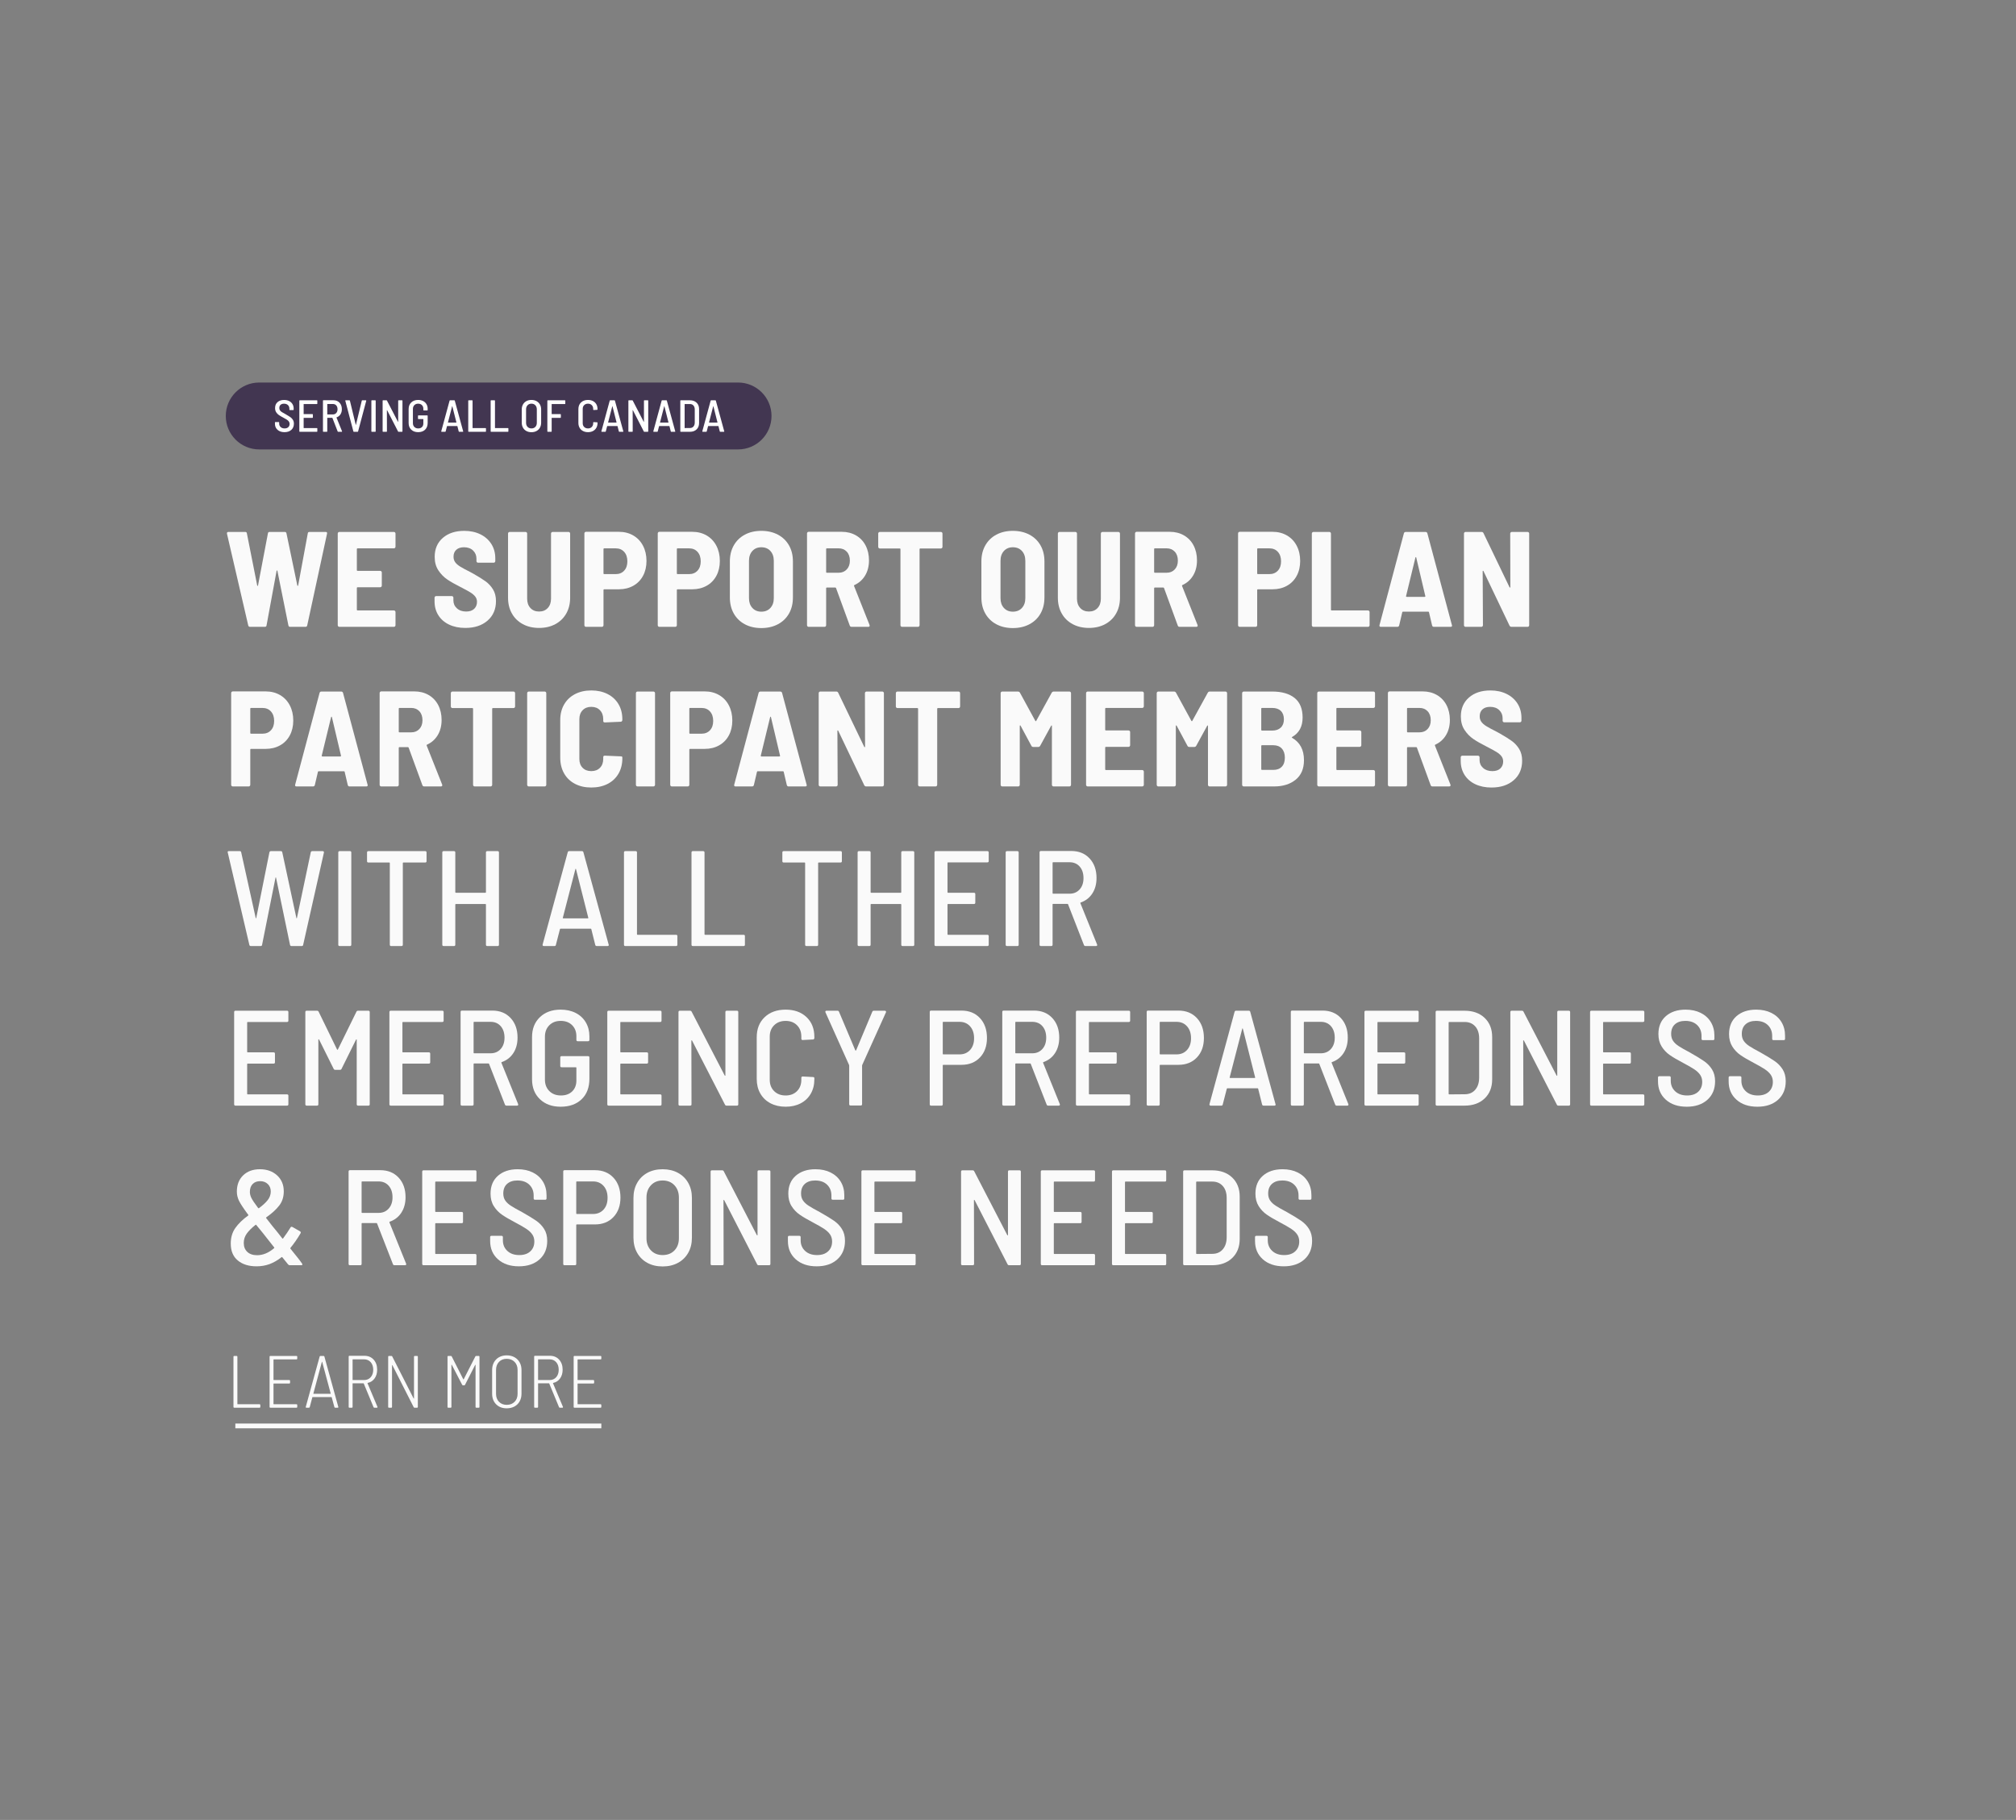 <?xml version="1.0" encoding="utf-8"?>
<!-- Generator: Adobe Illustrator 27.3.1, SVG Export Plug-In . SVG Version: 6.00 Build 0)  -->
<svg version="1.1" id="Layer_1" xmlns="http://www.w3.org/2000/svg" xmlns:xlink="http://www.w3.org/1999/xlink" x="0px" y="0px"
	 viewBox="0 0 720 650" style="enable-background:new 0 0 720 650;" xml:space="preserve">
<rect x="0" y="0" width="720" height="650" fill="#808080" stroke="none"/>
<style type="text/css">
	.st0{fill:#423651;}
	.st1{fill:#FAFAFA;}
	.st2{fill:#FFFFFF;}
	.st3{fill:none;stroke:#FAFAFA;stroke-width:1.699;stroke-miterlimit:10;}
</style>
<path class="st0" d="M263.593,160.513H92.585c-6.598,0-11.947-5.349-11.947-11.947v-0
	c0-6.598,5.349-11.947,11.947-11.947h171.009c6.598,0,11.947,5.349,11.947,11.947
	v0C275.54,155.164,270.191,160.513,263.593,160.513z"/>
<g>
	<path class="st1" d="M88.66,223.396l-7.603-32.785v-0.194c0-0.291,0.177-0.436,0.533-0.436
		h5.957c0.388,0,0.597,0.178,0.63,0.533l3.68,18.596
		c0.032,0.097,0.08,0.145,0.146,0.145c0.064,0,0.112-0.048,0.145-0.145
		l3.535-18.596c0.032-0.355,0.242-0.533,0.629-0.533h5.375
		c0.355,0,0.564,0.178,0.629,0.533l3.875,18.596
		c0.032,0.097,0.08,0.145,0.145,0.145c0.064,0,0.113-0.048,0.146-0.145
		l3.438-18.596c0.032-0.355,0.242-0.533,0.63-0.533h5.763
		c0.419,0,0.581,0.21,0.484,0.629l-7.07,32.736
		c-0.065,0.355-0.275,0.533-0.63,0.533h-5.472c-0.355,0-0.565-0.177-0.629-0.533
		l-3.923-19.467c-0.032-0.097-0.081-0.146-0.145-0.146
		c-0.065,0-0.113,0.048-0.146,0.146l-3.583,19.467
		c-0.032,0.355-0.242,0.533-0.629,0.533h-5.278
		C88.966,223.88,88.757,223.719,88.66,223.396z"/>
	<path class="st1" d="M141.081,195.672c-0.113,0.113-0.25,0.169-0.412,0.169H127.691
		c-0.162,0-0.242,0.081-0.242,0.242v7.555c0,0.162,0.081,0.242,0.242,0.242h8.087
		c0.161,0,0.298,0.057,0.412,0.169c0.113,0.113,0.169,0.25,0.169,0.412v4.697
		c0,0.162-0.057,0.299-0.169,0.412c-0.113,0.113-0.25,0.169-0.412,0.169h-8.087
		c-0.162,0-0.242,0.081-0.242,0.242v7.797c0,0.162,0.081,0.242,0.242,0.242h12.979
		c0.161,0,0.298,0.057,0.412,0.17c0.113,0.113,0.169,0.25,0.169,0.412v4.697
		c0,0.162-0.057,0.299-0.169,0.412c-0.113,0.113-0.25,0.169-0.412,0.169h-19.467
		c-0.162,0-0.299-0.056-0.412-0.169c-0.114-0.113-0.17-0.25-0.17-0.412v-32.736
		c0-0.161,0.056-0.298,0.17-0.412c0.112-0.113,0.25-0.169,0.412-0.169h19.467
		c0.161,0,0.298,0.057,0.412,0.169c0.113,0.113,0.169,0.25,0.169,0.412v4.697
		C141.25,195.422,141.194,195.559,141.081,195.672z"/>
	<path class="st1" d="M160.402,223.082c-1.663-0.791-2.946-1.905-3.85-3.342
		c-0.904-1.436-1.356-3.091-1.356-4.963V213.469c0-0.161,0.056-0.298,0.17-0.412
		c0.112-0.113,0.25-0.169,0.412-0.169h5.569c0.161,0,0.298,0.057,0.412,0.169
		c0.113,0.113,0.169,0.25,0.169,0.412v0.968c0,1.131,0.419,2.075,1.259,2.833
		c0.839,0.759,1.937,1.138,3.293,1.138c1.259,0,2.219-0.322,2.881-0.969
		c0.661-0.645,0.993-1.469,0.993-2.47c0-0.742-0.21-1.38-0.629-1.913
		c-0.42-0.533-1.01-1.033-1.768-1.501c-0.759-0.467-1.93-1.105-3.511-1.913
		c-1.937-0.969-3.519-1.872-4.746-2.712c-1.228-0.839-2.276-1.92-3.148-3.245
		c-0.872-1.323-1.307-2.921-1.307-4.794c0-2.84,0.968-5.101,2.905-6.78
		c1.937-1.678,4.487-2.518,7.651-2.518c2.163,0,4.084,0.412,5.763,1.235
		s2.986,1.978,3.923,3.462c0.936,1.485,1.404,3.196,1.404,5.133v0.969
		c0,0.162-0.057,0.299-0.169,0.412c-0.114,0.113-0.25,0.169-0.412,0.169h-5.569
		c-0.162,0-0.299-0.056-0.412-0.169c-0.113-0.113-0.169-0.25-0.169-0.412v-0.872
		c0-1.163-0.404-2.131-1.21-2.906c-0.808-0.775-1.889-1.162-3.245-1.162
		c-1.162,0-2.075,0.299-2.736,0.896c-0.662,0.598-0.993,1.429-0.993,2.494
		c0,0.743,0.194,1.389,0.581,1.937c0.388,0.549,0.985,1.074,1.792,1.574
		c0.807,0.5,2.017,1.154,3.632,1.961l1.065,0.581
		c1.872,1.065,3.333,1.978,4.383,2.736c1.049,0.759,1.929,1.711,2.639,2.857
		c0.71,1.146,1.065,2.542,1.065,4.189c0,2.906-1.001,5.23-3.002,6.974
		c-2.002,1.743-4.649,2.615-7.942,2.615
		C163.993,224.268,162.064,223.873,160.402,223.082z"/>
	<path class="st1" d="M186.721,222.912c-1.679-0.903-2.979-2.171-3.898-3.801
		c-0.92-1.63-1.38-3.511-1.38-5.642v-22.906c0-0.161,0.056-0.298,0.169-0.412
		c0.113-0.113,0.25-0.169,0.412-0.169h5.666c0.162,0,0.298,0.057,0.412,0.169
		c0.113,0.113,0.17,0.25,0.17,0.412v23.245c0,1.389,0.387,2.502,1.162,3.341
		c0.775,0.84,1.808,1.259,3.099,1.259c1.291,0,2.325-0.419,3.1-1.259
		c0.774-0.839,1.162-1.953,1.162-3.341v-23.245c0-0.161,0.056-0.298,0.169-0.412
		c0.113-0.113,0.25-0.169,0.412-0.169h5.666c0.161,0,0.298,0.057,0.412,0.169
		c0.113,0.113,0.169,0.25,0.169,0.412V213.469c0,2.131-0.46,4.012-1.38,5.642
		c-0.92,1.63-2.22,2.898-3.898,3.801c-1.679,0.904-3.616,1.356-5.812,1.356
		C190.336,224.268,188.399,223.816,186.721,222.912z"/>
	<path class="st1" d="M226.165,191.241c1.501,0.872,2.664,2.099,3.487,3.681
		c0.823,1.582,1.235,3.39,1.235,5.424c0,2.002-0.412,3.77-1.235,5.303
		c-0.823,1.534-1.985,2.72-3.487,3.559c-1.501,0.84-3.22,1.259-5.157,1.259
		h-5.23c-0.162,0-0.242,0.081-0.242,0.242v12.591
		c0,0.162-0.057,0.299-0.169,0.412c-0.114,0.113-0.25,0.169-0.412,0.169h-5.666
		c-0.162,0-0.299-0.056-0.412-0.169c-0.113-0.113-0.169-0.25-0.169-0.412v-32.785
		c0-0.162,0.056-0.298,0.169-0.412c0.113-0.113,0.25-0.17,0.412-0.17h11.719
		C222.944,189.933,224.664,190.369,226.165,191.241z M222.92,203.808
		c0.758-0.823,1.138-1.929,1.138-3.317c0-1.42-0.38-2.55-1.138-3.39
		c-0.759-0.839-1.768-1.259-3.027-1.259h-4.116c-0.162,0-0.242,0.081-0.242,0.242
		v8.717c0,0.162,0.08,0.242,0.242,0.242h4.116
		C221.153,205.042,222.161,204.631,222.92,203.808z"/>
	<path class="st1" d="M252.363,191.241c1.501,0.872,2.664,2.099,3.487,3.681
		c0.823,1.582,1.235,3.39,1.235,5.424c0,2.002-0.412,3.77-1.235,5.303
		c-0.823,1.534-1.985,2.72-3.487,3.559c-1.501,0.84-3.22,1.259-5.157,1.259
		h-5.23c-0.162,0-0.242,0.081-0.242,0.242v12.591
		c0,0.162-0.057,0.299-0.169,0.412c-0.114,0.113-0.25,0.169-0.412,0.169h-5.666
		c-0.162,0-0.299-0.056-0.412-0.169c-0.113-0.113-0.169-0.25-0.169-0.412v-32.785
		c0-0.162,0.056-0.298,0.169-0.412c0.113-0.113,0.25-0.17,0.412-0.17h11.719
		C249.143,189.933,250.862,190.369,252.363,191.241z M249.119,203.808
		c0.758-0.823,1.138-1.929,1.138-3.317c0-1.42-0.38-2.55-1.138-3.39
		c-0.759-0.839-1.768-1.259-3.027-1.259h-4.116c-0.162,0-0.242,0.081-0.242,0.242
		v8.717c0,0.162,0.08,0.242,0.242,0.242h4.116
		C247.351,205.042,248.359,204.631,249.119,203.808z"/>
	<path class="st1" d="M266.018,222.96c-1.695-0.904-3.011-2.179-3.947-3.826
		c-0.937-1.646-1.404-3.567-1.404-5.763v-12.881c0-2.163,0.468-4.068,1.404-5.714
		c0.936-1.646,2.252-2.921,3.947-3.826c1.695-0.903,3.656-1.356,5.884-1.356
		c2.228,0,4.196,0.453,5.908,1.356c1.711,0.904,3.034,2.179,3.971,3.826
		c0.936,1.646,1.404,3.552,1.404,5.714v12.881c0,2.196-0.468,4.117-1.404,5.763
		c-0.937,1.646-2.26,2.922-3.971,3.826c-1.711,0.904-3.68,1.356-5.908,1.356
		C269.674,224.316,267.713,223.864,266.018,222.96z M275.146,217.125
		c0.807-0.888,1.211-2.042,1.211-3.462v-13.366c0-1.453-0.404-2.623-1.211-3.511
		c-0.807-0.888-1.889-1.332-3.244-1.332c-1.324,0-2.39,0.444-3.196,1.332
		c-0.808,0.888-1.211,2.058-1.211,3.511v13.366c0,1.421,0.403,2.575,1.211,3.462
		c0.807,0.888,1.872,1.332,3.196,1.332C273.258,218.457,274.339,218.013,275.146,217.125z
		"/>
	<path class="st1" d="M303.476,223.396l-4.891-13.366c-0.065-0.128-0.145-0.194-0.242-0.194
		h-3.051c-0.162,0-0.242,0.081-0.242,0.242v13.221
		c0,0.162-0.057,0.299-0.169,0.412c-0.113,0.113-0.25,0.169-0.412,0.169h-5.666
		c-0.162,0-0.299-0.056-0.412-0.169c-0.114-0.113-0.17-0.25-0.17-0.412v-32.785
		c0-0.162,0.056-0.298,0.17-0.412c0.112-0.113,0.25-0.17,0.412-0.17h11.816
		c1.904,0,3.6,0.429,5.085,1.284c1.484,0.855,2.631,2.058,3.438,3.607
		c0.807,1.55,1.211,3.326,1.211,5.327c0,2.066-0.46,3.867-1.38,5.399
		c-0.92,1.534-2.204,2.672-3.85,3.414c-0.129,0.065-0.162,0.178-0.097,0.339
		l5.521,13.898c0.032,0.065,0.049,0.145,0.049,0.242
		c0,0.291-0.178,0.436-0.533,0.436h-5.908
		C303.799,223.88,303.573,223.719,303.476,223.396z M295.05,196.083v8.232
		c0,0.162,0.081,0.242,0.242,0.242h4.213c1.194,0,2.163-0.395,2.905-1.187
		c0.743-0.791,1.114-1.832,1.114-3.124c0-1.356-0.372-2.429-1.114-3.22
		c-0.743-0.791-1.711-1.187-2.905-1.187h-4.213
		C295.13,195.841,295.05,195.922,295.05,196.083z"/>
	<path class="st1" d="M336.431,190.151c0.113,0.113,0.169,0.25,0.169,0.412v4.746
		c0,0.162-0.057,0.299-0.169,0.412c-0.114,0.114-0.25,0.169-0.412,0.169h-7.361
		c-0.162,0-0.242,0.081-0.242,0.242v27.167c0,0.162-0.057,0.299-0.169,0.412
		c-0.114,0.113-0.25,0.169-0.412,0.169h-5.666c-0.162,0-0.299-0.056-0.412-0.169
		c-0.114-0.113-0.169-0.25-0.169-0.412v-27.167c0-0.161-0.081-0.242-0.242-0.242
		h-7.119c-0.162,0-0.299-0.056-0.412-0.169c-0.114-0.113-0.169-0.25-0.169-0.412
		v-4.746c0-0.161,0.056-0.298,0.169-0.412c0.113-0.113,0.25-0.169,0.412-0.169
		h21.792C336.18,189.982,336.317,190.039,336.431,190.151z"/>
	<path class="st1" d="M355.849,222.96c-1.695-0.904-3.011-2.179-3.947-3.826
		c-0.937-1.646-1.404-3.567-1.404-5.763v-12.881c0-2.163,0.468-4.068,1.404-5.714
		c0.936-1.646,2.252-2.921,3.947-3.826c1.695-0.903,3.656-1.356,5.884-1.356
		c2.229,0,4.197,0.453,5.908,1.356c1.711,0.904,3.035,2.179,3.971,3.826
		s1.404,3.552,1.404,5.714v12.881c0,2.196-0.469,4.117-1.404,5.763
		s-2.26,2.922-3.971,3.826s-3.68,1.356-5.908,1.356
		C359.505,224.316,357.544,223.864,355.849,222.96z M364.977,217.125
		c0.807-0.888,1.211-2.042,1.211-3.462v-13.366c0-1.453-0.404-2.623-1.211-3.511
		c-0.807-0.888-1.889-1.332-3.244-1.332c-1.324,0-2.389,0.444-3.196,1.332
		c-0.808,0.888-1.211,2.058-1.211,3.511v13.366c0,1.421,0.403,2.575,1.211,3.462
		c0.807,0.888,1.872,1.332,3.196,1.332C363.088,218.457,364.17,218.013,364.977,217.125z
		"/>
	<path class="st1" d="M383.088,222.912c-1.679-0.903-2.978-2.171-3.897-3.801
		c-0.921-1.63-1.381-3.511-1.381-5.642v-22.906c0-0.161,0.057-0.298,0.17-0.412
		c0.112-0.113,0.25-0.169,0.411-0.169h5.666c0.161,0,0.299,0.057,0.412,0.169
		c0.112,0.113,0.169,0.25,0.169,0.412v23.245c0,1.389,0.388,2.502,1.162,3.341
		c0.775,0.84,1.808,1.259,3.1,1.259c1.291,0,2.324-0.419,3.1-1.259
		c0.774-0.839,1.162-1.953,1.162-3.341v-23.245c0-0.161,0.056-0.298,0.169-0.412
		c0.113-0.113,0.25-0.169,0.412-0.169h5.666c0.161,0,0.298,0.057,0.411,0.169
		c0.113,0.113,0.17,0.25,0.17,0.412V213.469c0,2.131-0.46,4.012-1.38,5.642
		c-0.921,1.63-2.221,2.898-3.898,3.801c-1.68,0.904-3.616,1.356-5.812,1.356
		S384.767,223.816,383.088,222.912z"/>
	<path class="st1" d="M420.619,223.396l-4.892-13.366c-0.064-0.128-0.146-0.194-0.242-0.194
		h-3.051c-0.162,0-0.242,0.081-0.242,0.242v13.221
		c0,0.162-0.057,0.299-0.169,0.412c-0.114,0.113-0.251,0.169-0.412,0.169h-5.666
		c-0.162,0-0.299-0.056-0.411-0.169c-0.113-0.113-0.17-0.25-0.17-0.412v-32.785
		c0-0.162,0.057-0.298,0.17-0.412c0.112-0.113,0.249-0.17,0.411-0.17h11.816
		c1.904,0,3.6,0.429,5.085,1.284c1.484,0.855,2.631,2.058,3.438,3.607
		c0.807,1.55,1.21,3.326,1.21,5.327c0,2.066-0.46,3.867-1.38,5.399
		c-0.92,1.534-2.203,2.672-3.85,3.414c-0.13,0.065-0.162,0.178-0.097,0.339
		l5.521,13.898c0.031,0.065,0.048,0.145,0.048,0.242
		c0,0.291-0.178,0.436-0.532,0.436h-5.908
		C420.941,223.88,420.716,223.719,420.619,223.396z M412.192,196.083v8.232
		c0,0.162,0.08,0.242,0.242,0.242h4.213c1.194,0,2.163-0.395,2.906-1.187
		c0.742-0.791,1.113-1.832,1.113-3.124c0-1.356-0.371-2.429-1.113-3.22
		c-0.743-0.791-1.712-1.187-2.906-1.187h-4.213
		C412.272,195.841,412.192,195.922,412.192,196.083z"/>
	<path class="st1" d="M459.626,191.241c1.501,0.872,2.664,2.099,3.487,3.681
		c0.823,1.582,1.234,3.39,1.234,5.424c0,2.002-0.411,3.77-1.234,5.303
		c-0.823,1.534-1.986,2.72-3.487,3.559c-1.501,0.84-3.22,1.259-5.157,1.259
		h-5.23c-0.161,0-0.242,0.081-0.242,0.242v12.591
		c0,0.162-0.057,0.299-0.169,0.412c-0.113,0.113-0.251,0.169-0.412,0.169H442.75
		c-0.162,0-0.3-0.056-0.412-0.169c-0.113-0.113-0.17-0.25-0.17-0.412v-32.785
		c0-0.162,0.057-0.298,0.17-0.412c0.112-0.113,0.25-0.17,0.412-0.17h11.719
		C456.406,189.933,458.125,190.369,459.626,191.241z M456.382,203.808
		c0.758-0.823,1.138-1.929,1.138-3.317c0-1.42-0.38-2.55-1.138-3.39
		c-0.759-0.839-1.768-1.259-3.027-1.259h-4.116c-0.161,0-0.242,0.081-0.242,0.242
		v8.717c0,0.162,0.081,0.242,0.242,0.242h4.116
		C454.614,205.042,455.623,204.631,456.382,203.808z"/>
	<path class="st1" d="M468.682,223.711c-0.113-0.113-0.17-0.25-0.17-0.412v-32.736
		c0-0.161,0.057-0.298,0.17-0.412c0.112-0.113,0.249-0.169,0.411-0.169h5.666
		c0.161,0,0.298,0.057,0.412,0.169c0.112,0.113,0.169,0.25,0.169,0.412v27.216
		c0,0.162,0.08,0.242,0.242,0.242h12.979c0.161,0,0.298,0.057,0.412,0.17
		c0.112,0.113,0.169,0.25,0.169,0.412v4.697c0,0.162-0.057,0.299-0.169,0.412
		c-0.114,0.113-0.251,0.169-0.412,0.169h-19.468
		C468.931,223.88,468.794,223.824,468.682,223.711z"/>
	<path class="st1" d="M511.466,223.396l-1.114-4.746c-0.032-0.129-0.113-0.194-0.242-0.194
		h-9.056c-0.129,0-0.21,0.065-0.242,0.194l-1.113,4.746
		c-0.097,0.323-0.323,0.484-0.679,0.484h-5.859c-0.42,0-0.581-0.209-0.484-0.629
		l8.717-32.785c0.097-0.322,0.322-0.484,0.679-0.484h7.021
		c0.354,0,0.581,0.162,0.678,0.484l8.766,32.785l0.048,0.193
		c0,0.291-0.178,0.436-0.532,0.436h-5.957
		C511.772,223.88,511.562,223.719,511.466,223.396z M502.216,213.105
		c0.064,0.048,0.129,0.073,0.194,0.073h6.392c0.064,0,0.129-0.024,0.194-0.073
		c0.064-0.048,0.08-0.121,0.048-0.218l-3.244-13.753
		c-0.032-0.128-0.081-0.185-0.146-0.169c-0.065,0.017-0.113,0.073-0.146,0.169
		l-3.341,13.753C502.135,212.984,502.151,213.057,502.216,213.105z"/>
	<path class="st1" d="M523.016,223.711c-0.113-0.113-0.17-0.25-0.17-0.412v-32.736
		c0-0.161,0.057-0.298,0.17-0.412c0.112-0.113,0.249-0.169,0.411-0.169h5.715
		c0.322,0,0.549,0.145,0.678,0.436l9.298,19.322
		c0.064,0.097,0.129,0.138,0.193,0.121c0.064-0.016,0.098-0.088,0.098-0.218
		l-0.049-19.08c0-0.161,0.056-0.298,0.17-0.412
		c0.112-0.113,0.249-0.169,0.411-0.169h5.617c0.161,0,0.299,0.057,0.412,0.169
		c0.112,0.113,0.169,0.25,0.169,0.412v32.736c0,0.162-0.057,0.299-0.169,0.412
		c-0.113,0.113-0.251,0.169-0.412,0.169h-5.763c-0.29,0-0.517-0.146-0.678-0.436
		l-9.298-19.467c-0.065-0.097-0.129-0.137-0.193-0.121
		c-0.065,0.017-0.098,0.089-0.098,0.218l0.098,19.226
		c0,0.162-0.057,0.299-0.17,0.412c-0.113,0.113-0.25,0.169-0.411,0.169h-5.618
		C523.265,223.88,523.128,223.824,523.016,223.711z"/>
	<path class="st1" d="M100.016,248.241c1.501,0.872,2.664,2.099,3.487,3.681
		c0.823,1.582,1.235,3.39,1.235,5.424c0,2.002-0.412,3.77-1.235,5.303
		c-0.823,1.534-1.985,2.72-3.487,3.559c-1.501,0.84-3.22,1.259-5.157,1.259
		H89.628c-0.162,0-0.242,0.081-0.242,0.242v12.591c0,0.162-0.057,0.299-0.169,0.412
		c-0.114,0.113-0.25,0.169-0.412,0.169h-5.666c-0.162,0-0.299-0.056-0.412-0.169
		c-0.113-0.113-0.169-0.25-0.169-0.412v-32.785c0-0.162,0.056-0.298,0.169-0.412
		c0.113-0.113,0.25-0.17,0.412-0.17h11.719
		C96.795,246.933,98.515,247.369,100.016,248.241z M96.771,260.808
		c0.758-0.823,1.138-1.929,1.138-3.317c0-1.42-0.38-2.55-1.138-3.39
		c-0.759-0.839-1.768-1.259-3.027-1.259H89.628c-0.162,0-0.242,0.081-0.242,0.242
		v8.717c0,0.162,0.08,0.242,0.242,0.242h4.116
		C95.004,262.042,96.012,261.631,96.771,260.808z"/>
	<path class="st1" d="M124.205,280.396l-1.114-4.746c-0.032-0.129-0.113-0.194-0.242-0.194
		h-9.056c-0.129,0-0.21,0.065-0.242,0.194l-1.114,4.746
		c-0.097,0.323-0.323,0.484-0.678,0.484h-5.86c-0.42,0-0.581-0.209-0.484-0.629
		l8.717-32.785c0.097-0.322,0.322-0.484,0.678-0.484h7.022
		c0.355,0,0.581,0.162,0.678,0.484l8.766,32.785l0.048,0.193
		c0,0.291-0.178,0.436-0.533,0.436h-5.957
		C124.511,280.88,124.301,280.719,124.205,280.396z M114.955,270.105
		c0.064,0.048,0.128,0.073,0.193,0.073h6.393c0.064,0,0.128-0.024,0.194-0.073
		c0.064-0.048,0.08-0.121,0.048-0.218l-3.245-13.753
		c-0.033-0.128-0.081-0.185-0.146-0.169c-0.065,0.017-0.113,0.073-0.145,0.169
		l-3.342,13.753C114.874,269.984,114.89,270.057,114.955,270.105z"/>
	<path class="st1" d="M150.839,280.396l-4.891-13.366c-0.065-0.128-0.145-0.194-0.242-0.194
		h-3.051c-0.162,0-0.242,0.081-0.242,0.242v13.221
		c0,0.162-0.057,0.299-0.169,0.412c-0.113,0.113-0.25,0.169-0.412,0.169h-5.666
		c-0.162,0-0.299-0.056-0.412-0.169c-0.114-0.113-0.17-0.25-0.17-0.412v-32.785
		c0-0.162,0.056-0.298,0.17-0.412c0.112-0.113,0.25-0.17,0.412-0.17h11.816
		c1.904,0,3.6,0.429,5.085,1.284c1.484,0.855,2.631,2.058,3.438,3.607
		c0.807,1.55,1.211,3.326,1.211,5.327c0,2.066-0.46,3.867-1.38,5.399
		c-0.92,1.534-2.204,2.672-3.85,3.414c-0.129,0.065-0.162,0.178-0.097,0.339
		l5.521,13.898c0.032,0.065,0.049,0.145,0.049,0.242
		c0,0.291-0.178,0.436-0.533,0.436h-5.908
		C151.162,280.88,150.936,280.719,150.839,280.396z M142.413,253.083v8.232
		c0,0.162,0.081,0.242,0.242,0.242h4.213c1.194,0,2.163-0.395,2.905-1.187
		c0.743-0.791,1.114-1.832,1.114-3.124c0-1.356-0.372-2.429-1.114-3.22
		c-0.743-0.791-1.711-1.187-2.905-1.187h-4.213
		C142.493,252.841,142.413,252.922,142.413,253.083z"/>
	<path class="st1" d="M183.793,247.151c0.113,0.113,0.169,0.25,0.169,0.412v4.746
		c0,0.162-0.057,0.299-0.169,0.412c-0.114,0.114-0.25,0.169-0.412,0.169h-7.361
		c-0.162,0-0.242,0.081-0.242,0.242v27.167c0,0.162-0.057,0.299-0.169,0.412
		c-0.114,0.113-0.25,0.169-0.412,0.169h-5.666c-0.162,0-0.299-0.056-0.412-0.169
		c-0.114-0.113-0.169-0.25-0.169-0.412v-27.167c0-0.161-0.081-0.242-0.242-0.242
		h-7.119c-0.162,0-0.299-0.056-0.412-0.169c-0.114-0.113-0.169-0.25-0.169-0.412
		v-4.746c0-0.161,0.056-0.298,0.169-0.412c0.113-0.113,0.25-0.169,0.412-0.169
		h21.792C183.543,246.982,183.68,247.039,183.793,247.151z"/>
	<path class="st1" d="M188.442,280.711c-0.114-0.113-0.17-0.25-0.17-0.412v-32.736
		c0-0.161,0.056-0.298,0.17-0.412c0.112-0.113,0.25-0.169,0.412-0.169h5.666
		c0.161,0,0.298,0.057,0.412,0.169c0.113,0.113,0.169,0.25,0.169,0.412v32.736
		c0,0.162-0.057,0.299-0.169,0.412c-0.113,0.113-0.25,0.169-0.412,0.169h-5.666
		C188.691,280.88,188.554,280.824,188.442,280.711z"/>
	<path class="st1" d="M205.366,279.96c-1.679-0.872-2.979-2.114-3.898-3.729
		c-0.92-1.614-1.38-3.487-1.38-5.618v-13.462c0-2.098,0.46-3.947,1.38-5.545
		c0.92-1.598,2.219-2.833,3.898-3.705c1.678-0.872,3.615-1.308,5.811-1.308
		c2.195,0,4.132,0.428,5.811,1.283c1.678,0.856,2.979,2.058,3.898,3.608
		s1.38,3.358,1.38,5.424v0.242c0,0.162-0.057,0.307-0.169,0.436
		c-0.114,0.129-0.25,0.193-0.412,0.193l-5.666,0.242
		c-0.388,0-0.581-0.177-0.581-0.533v-0.629c0-1.323-0.388-2.389-1.163-3.196
		c-0.774-0.807-1.808-1.21-3.099-1.21c-1.292,0-2.325,0.404-3.099,1.21
		c-0.775,0.808-1.163,1.873-1.163,3.196v14.189c0,1.324,0.388,2.381,1.163,3.172
		c0.774,0.792,1.808,1.187,3.099,1.187c1.291,0,2.325-0.395,3.099-1.187
		c0.775-0.791,1.163-1.848,1.163-3.172v-0.629c0-0.355,0.193-0.533,0.581-0.533
		l5.666,0.242c0.387,0,0.581,0.113,0.581,0.339v0.387
		c0,2.066-0.46,3.891-1.38,5.472c-0.92,1.583-2.22,2.801-3.898,3.656
		c-1.679,0.856-3.616,1.283-5.811,1.283
		C208.981,281.268,207.044,280.832,205.366,279.96z"/>
	<path class="st1" d="M227.279,280.711c-0.114-0.113-0.17-0.25-0.17-0.412v-32.736
		c0-0.161,0.056-0.298,0.17-0.412c0.112-0.113,0.25-0.169,0.412-0.169h5.666
		c0.161,0,0.298,0.057,0.412,0.169c0.113,0.113,0.169,0.25,0.169,0.412v32.736
		c0,0.162-0.057,0.299-0.169,0.412c-0.113,0.113-0.25,0.169-0.412,0.169h-5.666
		C227.529,280.88,227.392,280.824,227.279,280.711z"/>
	<path class="st1" d="M256.818,248.241c1.501,0.872,2.664,2.099,3.487,3.681
		c0.823,1.582,1.235,3.39,1.235,5.424c0,2.002-0.412,3.77-1.235,5.303
		c-0.823,1.534-1.985,2.72-3.487,3.559c-1.501,0.84-3.22,1.259-5.157,1.259
		h-5.23c-0.162,0-0.242,0.081-0.242,0.242v12.591
		c0,0.162-0.057,0.299-0.169,0.412c-0.114,0.113-0.25,0.169-0.412,0.169h-5.666
		c-0.162,0-0.299-0.056-0.412-0.169c-0.113-0.113-0.169-0.25-0.169-0.412v-32.785
		c0-0.162,0.056-0.298,0.169-0.412c0.113-0.113,0.25-0.17,0.412-0.17h11.719
		C253.598,246.933,255.317,247.369,256.818,248.241z M253.574,260.808
		c0.758-0.823,1.138-1.929,1.138-3.317c0-1.42-0.38-2.55-1.138-3.39
		c-0.759-0.839-1.768-1.259-3.027-1.259h-4.116c-0.162,0-0.242,0.081-0.242,0.242
		v8.717c0,0.162,0.08,0.242,0.242,0.242h4.116
		C251.806,262.042,252.814,261.631,253.574,260.808z"/>
	<path class="st1" d="M281.007,280.396l-1.114-4.746c-0.032-0.129-0.113-0.194-0.242-0.194
		h-9.056c-0.129,0-0.21,0.065-0.242,0.194l-1.114,4.746
		c-0.097,0.323-0.323,0.484-0.678,0.484h-5.86c-0.42,0-0.581-0.209-0.484-0.629
		l8.717-32.785c0.097-0.322,0.322-0.484,0.678-0.484h7.022
		c0.355,0,0.581,0.162,0.678,0.484l8.766,32.785l0.048,0.193
		c0,0.291-0.178,0.436-0.533,0.436h-5.957
		C281.313,280.88,281.104,280.719,281.007,280.396z M271.757,270.105
		c0.064,0.048,0.128,0.073,0.193,0.073h6.393c0.064,0,0.128-0.024,0.194-0.073
		c0.064-0.048,0.08-0.121,0.048-0.218l-3.245-13.753
		c-0.033-0.128-0.081-0.185-0.146-0.169c-0.065,0.017-0.113,0.073-0.145,0.169
		l-3.342,13.753C271.676,269.984,271.692,270.057,271.757,270.105z"/>
	<path class="st1" d="M292.557,280.711c-0.114-0.113-0.17-0.25-0.17-0.412v-32.736
		c0-0.161,0.056-0.298,0.17-0.412c0.112-0.113,0.25-0.169,0.412-0.169h5.714
		c0.322,0,0.548,0.145,0.678,0.436l9.298,19.322
		c0.064,0.097,0.129,0.138,0.194,0.121c0.064-0.016,0.097-0.088,0.097-0.218
		l-0.048-19.08c0-0.161,0.056-0.298,0.169-0.412
		c0.113-0.113,0.25-0.169,0.412-0.169h5.618c0.161,0,0.298,0.057,0.412,0.169
		c0.113,0.113,0.169,0.25,0.169,0.412v32.736c0,0.162-0.057,0.299-0.169,0.412
		c-0.114,0.113-0.25,0.169-0.412,0.169h-5.763c-0.291,0-0.517-0.146-0.678-0.436
		l-9.298-19.467c-0.065-0.097-0.129-0.137-0.194-0.121
		c-0.065,0.017-0.097,0.089-0.097,0.218l0.097,19.226
		c0,0.162-0.057,0.299-0.169,0.412c-0.113,0.113-0.25,0.169-0.412,0.169h-5.617
		C292.806,280.88,292.669,280.824,292.557,280.711z"/>
	<path class="st1" d="M342.727,247.151c0.113,0.113,0.169,0.25,0.169,0.412v4.746
		c0,0.162-0.057,0.299-0.169,0.412c-0.114,0.114-0.25,0.169-0.412,0.169h-7.361
		c-0.162,0-0.242,0.081-0.242,0.242v27.167c0,0.162-0.057,0.299-0.169,0.412
		c-0.114,0.113-0.25,0.169-0.412,0.169h-5.666c-0.162,0-0.299-0.056-0.412-0.169
		c-0.114-0.113-0.169-0.25-0.169-0.412v-27.167c0-0.161-0.081-0.242-0.242-0.242
		h-7.119c-0.162,0-0.299-0.056-0.412-0.169c-0.114-0.113-0.169-0.25-0.169-0.412
		v-4.746c0-0.161,0.056-0.298,0.169-0.412c0.113-0.113,0.25-0.169,0.412-0.169
		h21.792C342.476,246.982,342.613,247.039,342.727,247.151z"/>
	<path class="st1" d="M357.544,280.711c-0.114-0.113-0.17-0.25-0.17-0.412v-32.736
		c0-0.161,0.056-0.298,0.17-0.412c0.112-0.113,0.25-0.169,0.412-0.169h5.569
		c0.322,0,0.564,0.129,0.727,0.387l5.521,10.121c0.097,0.129,0.193,0.129,0.29,0
		l5.569-10.121c0.161-0.258,0.403-0.387,0.727-0.387h5.569
		c0.161,0,0.298,0.057,0.411,0.169c0.113,0.113,0.17,0.25,0.17,0.412v32.736
		c0,0.162-0.057,0.299-0.17,0.412c-0.113,0.113-0.25,0.169-0.411,0.169h-5.666
		c-0.162,0-0.299-0.056-0.412-0.169c-0.113-0.113-0.169-0.25-0.169-0.412v-21.017
		c0-0.129-0.033-0.194-0.097-0.194c-0.065,0-0.13,0.048-0.194,0.146l-3.922,7.167
		c-0.162,0.259-0.404,0.387-0.727,0.387H369.094c-0.355,0-0.598-0.128-0.727-0.387
		l-3.874-7.216c-0.065-0.097-0.13-0.137-0.194-0.121
		c-0.064,0.017-0.097,0.089-0.097,0.218v21.017c0,0.162-0.057,0.299-0.169,0.412
		c-0.114,0.113-0.251,0.169-0.412,0.169h-5.666
		C357.793,280.88,357.656,280.824,357.544,280.711z"/>
	<path class="st1" d="M408.345,252.672c-0.114,0.113-0.251,0.169-0.412,0.169h-12.979
		c-0.162,0-0.242,0.081-0.242,0.242v7.555c0,0.162,0.08,0.242,0.242,0.242h8.088
		c0.161,0,0.298,0.057,0.411,0.169c0.112,0.113,0.17,0.25,0.17,0.412v4.697
		c0,0.162-0.058,0.299-0.17,0.412c-0.113,0.113-0.25,0.169-0.411,0.169h-8.088
		c-0.162,0-0.242,0.081-0.242,0.242v7.797c0,0.162,0.08,0.242,0.242,0.242h12.979
		c0.161,0,0.298,0.057,0.412,0.17c0.112,0.113,0.169,0.25,0.169,0.412v4.697
		c0,0.162-0.057,0.299-0.169,0.412c-0.114,0.113-0.251,0.169-0.412,0.169h-19.468
		c-0.162,0-0.299-0.056-0.411-0.169c-0.113-0.113-0.17-0.25-0.17-0.412v-32.736
		c0-0.161,0.057-0.298,0.17-0.412c0.112-0.113,0.249-0.169,0.411-0.169h19.468
		c0.161,0,0.298,0.057,0.412,0.169c0.112,0.113,0.169,0.25,0.169,0.412v4.697
		C408.514,252.422,408.457,252.559,408.345,252.672z"/>
	<path class="st1" d="M413.282,280.711c-0.113-0.113-0.17-0.25-0.17-0.412v-32.736
		c0-0.161,0.057-0.298,0.17-0.412c0.112-0.113,0.249-0.169,0.411-0.169h5.569
		c0.322,0,0.564,0.129,0.727,0.387l5.521,10.121c0.097,0.129,0.193,0.129,0.29,0
		l5.569-10.121c0.161-0.258,0.403-0.387,0.727-0.387h5.569
		c0.161,0,0.298,0.057,0.411,0.169c0.113,0.113,0.17,0.25,0.17,0.412v32.736
		c0,0.162-0.057,0.299-0.17,0.412c-0.113,0.113-0.25,0.169-0.411,0.169h-5.666
		c-0.162,0-0.299-0.056-0.412-0.169c-0.113-0.113-0.169-0.25-0.169-0.412v-21.017
		c0-0.129-0.033-0.194-0.097-0.194c-0.065,0-0.13,0.048-0.194,0.146l-3.922,7.167
		c-0.162,0.259-0.404,0.387-0.727,0.387h-1.646c-0.355,0-0.598-0.128-0.727-0.387
		l-3.874-7.216c-0.065-0.097-0.13-0.137-0.194-0.121
		c-0.064,0.017-0.097,0.089-0.097,0.218v21.017c0,0.162-0.057,0.299-0.169,0.412
		c-0.114,0.113-0.251,0.169-0.412,0.169h-5.666
		C413.531,280.88,413.395,280.824,413.282,280.711z"/>
	<path class="st1" d="M462.726,278.483c-1.985,1.598-4.545,2.397-7.676,2.397h-10.848
		c-0.162,0-0.299-0.056-0.411-0.169c-0.113-0.113-0.17-0.25-0.17-0.412v-32.736
		c0-0.161,0.057-0.298,0.17-0.412c0.112-0.113,0.249-0.169,0.411-0.169h10.121
		c3.454,0,6.134,0.767,8.039,2.3c1.904,1.534,2.857,3.866,2.857,6.998
		c0,3.196-1.243,5.504-3.729,6.925c-0.161,0.097-0.178,0.194-0.048,0.291
		c2.841,1.615,4.262,4.278,4.262,7.991
		C465.704,274.553,464.711,276.885,462.726,278.483z M450.449,253.083v7.603
		c0,0.162,0.08,0.242,0.242,0.242h3.681c1.291,0,2.308-0.355,3.051-1.065
		c0.742-0.71,1.114-1.695,1.114-2.954c0-1.291-0.363-2.292-1.09-3.002
		c-0.727-0.71-1.752-1.065-3.075-1.065h-3.681
		C450.529,252.841,450.449,252.922,450.449,253.083z M457.786,273.834
		c0.727-0.758,1.09-1.832,1.09-3.221c0-1.388-0.363-2.477-1.09-3.269
		c-0.727-0.791-1.735-1.187-3.026-1.187h-4.068c-0.162,0-0.242,0.081-0.242,0.242
		v8.329c0,0.162,0.08,0.242,0.242,0.242h4.068
		C456.051,274.972,457.06,274.593,457.786,273.834z"/>
	<path class="st1" d="M490.91,252.672c-0.114,0.113-0.251,0.169-0.412,0.169h-12.979
		c-0.162,0-0.242,0.081-0.242,0.242v7.555c0,0.162,0.08,0.242,0.242,0.242h8.088
		c0.161,0,0.298,0.057,0.411,0.169c0.112,0.113,0.17,0.25,0.17,0.412v4.697
		c0,0.162-0.058,0.299-0.17,0.412c-0.113,0.113-0.25,0.169-0.411,0.169h-8.088
		c-0.162,0-0.242,0.081-0.242,0.242v7.797c0,0.162,0.08,0.242,0.242,0.242h12.979
		c0.161,0,0.298,0.057,0.412,0.17c0.112,0.113,0.169,0.25,0.169,0.412v4.697
		c0,0.162-0.057,0.299-0.169,0.412c-0.114,0.113-0.251,0.169-0.412,0.169h-19.468
		c-0.162,0-0.299-0.056-0.411-0.169c-0.113-0.113-0.17-0.25-0.17-0.412v-32.736
		c0-0.161,0.057-0.298,0.17-0.412c0.112-0.113,0.249-0.169,0.411-0.169h19.468
		c0.161,0,0.298,0.057,0.412,0.169c0.112,0.113,0.169,0.25,0.169,0.412v4.697
		C491.079,252.422,491.022,252.559,490.91,252.672z"/>
	<path class="st1" d="M510.934,280.396l-4.892-13.366c-0.064-0.128-0.146-0.194-0.242-0.194
		h-3.051c-0.162,0-0.242,0.081-0.242,0.242v13.221
		c0,0.162-0.057,0.299-0.169,0.412c-0.114,0.113-0.251,0.169-0.412,0.169h-5.666
		c-0.162,0-0.299-0.056-0.411-0.169c-0.113-0.113-0.17-0.25-0.17-0.412v-32.785
		c0-0.162,0.057-0.298,0.17-0.412c0.112-0.113,0.249-0.17,0.411-0.17h11.816
		c1.904,0,3.6,0.429,5.085,1.284c1.484,0.855,2.631,2.058,3.438,3.607
		c0.807,1.55,1.21,3.326,1.21,5.327c0,2.066-0.46,3.867-1.38,5.399
		c-0.92,1.534-2.203,2.672-3.85,3.414c-0.13,0.065-0.162,0.178-0.097,0.339
		l5.521,13.898c0.031,0.065,0.048,0.145,0.048,0.242
		c0,0.291-0.178,0.436-0.532,0.436h-5.908
		C511.256,280.88,511.03,280.719,510.934,280.396z M502.507,253.083v8.232
		c0,0.162,0.08,0.242,0.242,0.242h4.213c1.194,0,2.163-0.395,2.906-1.187
		c0.742-0.791,1.113-1.832,1.113-3.124c0-1.356-0.371-2.429-1.113-3.22
		c-0.743-0.791-1.712-1.187-2.906-1.187h-4.213
		C502.587,252.841,502.507,252.922,502.507,253.083z"/>
	<path class="st1" d="M526.891,280.082c-1.663-0.791-2.946-1.905-3.85-3.342
		c-0.904-1.436-1.356-3.091-1.356-4.963V270.469c0-0.161,0.057-0.298,0.17-0.412
		c0.112-0.113,0.249-0.169,0.411-0.169h5.569c0.161,0,0.298,0.057,0.411,0.169
		c0.113,0.113,0.17,0.25,0.17,0.412v0.968c0,1.131,0.419,2.075,1.259,2.833
		c0.84,0.759,1.938,1.138,3.293,1.138c1.26,0,2.22-0.322,2.882-0.969
		c0.661-0.645,0.993-1.469,0.993-2.47c0-0.742-0.211-1.38-0.63-1.913
		c-0.42-0.533-1.01-1.033-1.768-1.501c-0.759-0.467-1.93-1.105-3.511-1.913
		c-1.938-0.969-3.52-1.872-4.746-2.712c-1.228-0.839-2.276-1.92-3.147-3.245
		c-0.872-1.323-1.308-2.921-1.308-4.794c0-2.84,0.969-5.101,2.905-6.78
		c1.938-1.678,4.487-2.518,7.651-2.518c2.163,0,4.084,0.412,5.763,1.235
		s2.986,1.978,3.923,3.462c0.936,1.485,1.404,3.196,1.404,5.133v0.969
		c0,0.162-0.057,0.299-0.17,0.412c-0.113,0.113-0.25,0.169-0.411,0.169h-5.569
		c-0.162,0-0.299-0.056-0.411-0.169c-0.114-0.113-0.17-0.25-0.17-0.412v-0.872
		c0-1.163-0.404-2.131-1.211-2.906s-1.889-1.162-3.244-1.162
		c-1.162,0-2.075,0.299-2.736,0.896c-0.662,0.598-0.992,1.429-0.992,2.494
		c0,0.743,0.193,1.389,0.581,1.937c0.387,0.549,0.984,1.074,1.791,1.574
		s2.018,1.154,3.633,1.961l1.065,0.581c1.872,1.065,3.333,1.978,4.382,2.736
		c1.049,0.759,1.929,1.711,2.64,2.857c0.71,1.146,1.065,2.542,1.065,4.189
		c0,2.906-1.001,5.23-3.003,6.974c-2.002,1.743-4.648,2.615-7.941,2.615
		C530.481,281.268,528.553,280.873,526.891,280.082z"/>
	<path class="st1" d="M89.047,337.444l-7.7-32.93l-0.048-0.194
		c0-0.226,0.146-0.339,0.436-0.339h3.874c0.322,0,0.5,0.145,0.533,0.436
		l5.182,23.439c0.032,0.097,0.064,0.146,0.097,0.146
		c0.032,0,0.064-0.049,0.097-0.146l4.697-23.439
		c0.064-0.291,0.242-0.436,0.533-0.436h3.535c0.322,0,0.5,0.145,0.533,0.436
		l5.036,23.439c0.032,0.097,0.064,0.146,0.097,0.146
		c0.032,0,0.064-0.049,0.097-0.146l4.939-23.439
		c0.064-0.291,0.242-0.436,0.533-0.436h3.729c0.161,0,0.282,0.048,0.363,0.145
		c0.08,0.097,0.104,0.226,0.072,0.388l-7.409,32.93
		c-0.032,0.291-0.21,0.437-0.533,0.437h-3.632c-0.291,0-0.468-0.146-0.533-0.437
		l-4.988-23.971c-0.033-0.097-0.065-0.145-0.097-0.145
		c-0.032,0-0.065,0.048-0.097,0.145l-4.794,23.971
		c-0.032,0.291-0.21,0.437-0.533,0.437h-3.486
		C89.29,337.881,89.111,337.735,89.047,337.444z"/>
	<path class="st1" d="M120.815,337.396v-32.931c0-0.322,0.161-0.484,0.484-0.484h3.68
		c0.322,0,0.484,0.162,0.484,0.484v32.931c0,0.323-0.162,0.484-0.484,0.484h-3.68
		C120.976,337.881,120.815,337.72,120.815,337.396z"/>
	<path class="st1" d="M152.34,304.466v3.1c0,0.323-0.162,0.484-0.484,0.484h-7.796
		c-0.129,0-0.194,0.065-0.194,0.193v29.153c0,0.323-0.162,0.484-0.484,0.484h-3.68
		c-0.323,0-0.484-0.161-0.484-0.484v-29.153c0-0.128-0.065-0.193-0.194-0.193h-7.458
		c-0.323,0-0.484-0.162-0.484-0.484v-3.1c0-0.322,0.161-0.484,0.484-0.484h20.291
		C152.178,303.982,152.34,304.144,152.34,304.466z"/>
	<path class="st1" d="M174.035,303.982h3.68c0.322,0,0.484,0.162,0.484,0.484v32.931
		c0,0.323-0.162,0.484-0.484,0.484h-3.68c-0.323,0-0.484-0.161-0.484-0.484v-14.334
		c0-0.129-0.065-0.194-0.194-0.194h-10.557c-0.129,0-0.194,0.065-0.194,0.194
		v14.334c0,0.323-0.162,0.484-0.484,0.484h-3.68c-0.323,0-0.484-0.161-0.484-0.484
		v-32.931c0-0.322,0.161-0.484,0.484-0.484h3.68c0.322,0,0.484,0.162,0.484,0.484
		v14.189c0,0.129,0.064,0.194,0.194,0.194h10.557c0.129,0,0.194-0.064,0.194-0.194
		v-14.189C173.55,304.144,173.711,303.982,174.035,303.982z"/>
	<path class="st1" d="M212.582,337.444l-1.405-5.617c0-0.097-0.081-0.146-0.242-0.146
		h-10.703c-0.129,0-0.21,0.049-0.242,0.146l-1.453,5.617
		c-0.033,0.291-0.21,0.437-0.533,0.437h-3.777c-0.162,0-0.283-0.049-0.363-0.146
		s-0.105-0.226-0.072-0.388l8.959-32.93c0.064-0.291,0.242-0.436,0.533-0.436
		h4.552c0.291,0,0.468,0.145,0.533,0.436l9.007,32.93l0.048,0.146
		c0,0.259-0.162,0.388-0.484,0.388h-3.826
		C212.824,337.881,212.646,337.735,212.582,337.444z M201.032,327.929
		c0.048,0.049,0.104,0.073,0.169,0.073h8.717c0.064,0,0.121-0.024,0.169-0.073
		c0.048-0.048,0.056-0.088,0.024-0.121l-4.407-17.434
		c-0.032-0.064-0.065-0.097-0.097-0.097c-0.033,0-0.065,0.032-0.097,0.097
		l-4.504,17.434C200.976,327.841,200.984,327.881,201.032,327.929z"/>
	<path class="st1" d="M222.848,337.396v-32.931c0-0.322,0.161-0.484,0.484-0.484h3.68
		c0.322,0,0.484,0.162,0.484,0.484v29.202c0,0.129,0.064,0.193,0.194,0.193h13.753
		c0.322,0,0.484,0.162,0.484,0.484v3.051c0,0.323-0.162,0.484-0.484,0.484h-18.111
		C223.009,337.881,222.848,337.72,222.848,337.396z"/>
	<path class="st1" d="M246.964,337.396v-32.931c0-0.322,0.161-0.484,0.484-0.484h3.68
		c0.322,0,0.484,0.162,0.484,0.484v29.202c0,0.129,0.064,0.193,0.194,0.193h13.753
		c0.322,0,0.484,0.162,0.484,0.484v3.051c0,0.323-0.162,0.484-0.484,0.484h-18.111
		C247.125,337.881,246.964,337.72,246.964,337.396z"/>
	<path class="st1" d="M300.668,304.466v3.1c0,0.323-0.162,0.484-0.484,0.484h-7.796
		c-0.129,0-0.194,0.065-0.194,0.193v29.153c0,0.323-0.162,0.484-0.484,0.484h-3.68
		c-0.323,0-0.484-0.161-0.484-0.484v-29.153c0-0.128-0.065-0.193-0.194-0.193h-7.458
		c-0.323,0-0.484-0.162-0.484-0.484v-3.1c0-0.322,0.161-0.484,0.484-0.484h20.291
		C300.506,303.982,300.668,304.144,300.668,304.466z"/>
	<path class="st1" d="M322.363,303.982h3.68c0.322,0,0.484,0.162,0.484,0.484v32.931
		c0,0.323-0.162,0.484-0.484,0.484h-3.68c-0.323,0-0.484-0.161-0.484-0.484v-14.334
		c0-0.129-0.065-0.194-0.194-0.194H311.128c-0.129,0-0.194,0.065-0.194,0.194
		v14.334c0,0.323-0.162,0.484-0.484,0.484h-3.68c-0.323,0-0.484-0.161-0.484-0.484
		v-32.931c0-0.322,0.161-0.484,0.484-0.484h3.68c0.322,0,0.484,0.162,0.484,0.484
		v14.189c0,0.129,0.064,0.194,0.194,0.194h10.557c0.129,0,0.194-0.064,0.194-0.194
		v-14.189C321.879,304.144,322.04,303.982,322.363,303.982z"/>
	<path class="st1" d="M352.63,308.001h-14.043c-0.129,0-0.194,0.065-0.194,0.194v10.46
		c0,0.129,0.064,0.194,0.194,0.194h9.25c0.322,0,0.484,0.162,0.484,0.484v3.051
		c0,0.323-0.162,0.484-0.484,0.484h-9.25c-0.129,0-0.194,0.065-0.194,0.194v10.606
		c0,0.129,0.064,0.193,0.194,0.193h14.043c0.322,0,0.484,0.162,0.484,0.484v3.051
		c0,0.323-0.162,0.484-0.484,0.484h-18.402c-0.323,0-0.484-0.161-0.484-0.484v-32.931
		c0-0.322,0.161-0.484,0.484-0.484h18.402c0.322,0,0.484,0.162,0.484,0.484v3.051
		C353.114,307.84,352.952,308.001,352.63,308.001z"/>
	<path class="st1" d="M359.167,337.396v-32.931c0-0.322,0.161-0.484,0.484-0.484h3.681
		c0.322,0,0.484,0.162,0.484,0.484v32.931c0,0.323-0.162,0.484-0.484,0.484h-3.681
		C359.328,337.881,359.167,337.72,359.167,337.396z"/>
	<path class="st1" d="M387.109,337.493l-5.666-14.528c-0.032-0.097-0.097-0.145-0.193-0.145
		h-5.134c-0.129,0-0.193,0.065-0.193,0.193v14.383c0,0.323-0.162,0.484-0.484,0.484
		h-3.681c-0.323,0-0.484-0.161-0.484-0.484v-32.979c0-0.322,0.161-0.484,0.484-0.484
		h10.848c2.712,0,4.892,0.889,6.538,2.664c1.646,1.776,2.47,4.101,2.47,6.974
		c0,2.163-0.501,4.012-1.502,5.545c-1.001,1.534-2.389,2.607-4.164,3.22
		c-0.097,0.033-0.13,0.113-0.097,0.242l5.956,14.722l0.049,0.193
		c0,0.259-0.146,0.388-0.437,0.388h-3.777
		C387.383,337.881,387.206,337.752,387.109,337.493z M375.923,308.146v10.848
		c0,0.129,0.064,0.193,0.193,0.193h5.86c1.484,0,2.688-0.508,3.607-1.525
		c0.92-1.017,1.38-2.364,1.38-4.043c0-1.711-0.452-3.083-1.355-4.116
		c-0.904-1.033-2.115-1.55-3.632-1.55h-5.86
		C375.987,307.953,375.923,308.018,375.923,308.146z"/>
	<path class="st1" d="M102.51,365.002h-14.043c-0.129,0-0.194,0.064-0.194,0.193v10.46
		c0,0.13,0.064,0.194,0.194,0.194h9.25c0.322,0,0.484,0.161,0.484,0.483v3.052
		c0,0.322-0.162,0.483-0.484,0.483h-9.25c-0.129,0-0.194,0.065-0.194,0.194
		v10.605c0,0.129,0.064,0.193,0.194,0.193h14.043c0.322,0,0.484,0.162,0.484,0.484
		v3.051c0,0.323-0.162,0.484-0.484,0.484H84.108c-0.323,0-0.484-0.161-0.484-0.484
		v-32.93c0-0.322,0.161-0.484,0.484-0.484h18.402c0.322,0,0.484,0.162,0.484,0.484
		v3.051C102.994,364.841,102.832,365.002,102.51,365.002z"/>
	<path class="st1" d="M109.047,394.396v-32.93c0-0.322,0.161-0.484,0.484-0.484h3.68
		c0.291,0,0.484,0.113,0.581,0.339l6.586,13.511
		c0.032,0.065,0.081,0.097,0.146,0.097c0.064,0,0.113-0.031,0.145-0.097
		l6.635-13.511c0.097-0.226,0.291-0.339,0.581-0.339h3.68
		c0.323,0,0.484,0.162,0.484,0.484v32.93c0,0.323-0.162,0.484-0.484,0.484h-3.68
		c-0.323,0-0.484-0.161-0.484-0.484v-23.051c0-0.097-0.024-0.146-0.073-0.146
		c-0.048,0-0.105,0.032-0.169,0.097l-5.182,10.46
		c-0.097,0.227-0.291,0.34-0.581,0.34h-1.646c-0.291,0-0.484-0.113-0.581-0.34
		l-5.23-10.508c-0.065-0.064-0.121-0.089-0.169-0.073
		c-0.049,0.017-0.073,0.073-0.073,0.17v23.051c0,0.323-0.162,0.484-0.484,0.484
		h-3.68C109.208,394.881,109.047,394.72,109.047,394.396z"/>
	<path class="st1" d="M157.958,365.002h-14.043c-0.129,0-0.194,0.064-0.194,0.193v10.46
		c0,0.13,0.064,0.194,0.194,0.194h9.25c0.322,0,0.484,0.161,0.484,0.483v3.052
		c0,0.322-0.162,0.483-0.484,0.483h-9.25c-0.129,0-0.194,0.065-0.194,0.194
		v10.605c0,0.129,0.064,0.193,0.194,0.193h14.043c0.322,0,0.484,0.162,0.484,0.484
		v3.051c0,0.323-0.162,0.484-0.484,0.484h-18.402c-0.323,0-0.484-0.161-0.484-0.484
		v-32.93c0-0.322,0.161-0.484,0.484-0.484h18.402c0.322,0,0.484,0.162,0.484,0.484
		v3.051C158.442,364.841,158.28,365.002,157.958,365.002z"/>
	<path class="st1" d="M180.331,394.493l-5.666-14.527
		c-0.033-0.098-0.097-0.146-0.194-0.146h-5.133c-0.129,0-0.194,0.064-0.194,0.193
		v14.383c0,0.323-0.162,0.484-0.484,0.484h-3.68c-0.323,0-0.484-0.161-0.484-0.484
		v-32.979c0-0.322,0.161-0.484,0.484-0.484h10.847c2.712,0,4.891,0.889,6.538,2.664
		s2.47,4.1,2.47,6.973c0,2.164-0.5,4.013-1.501,5.545
		c-1.001,1.534-2.39,2.607-4.165,3.221c-0.097,0.032-0.129,0.113-0.097,0.242
		l5.957,14.722l0.048,0.193c0,0.259-0.145,0.388-0.436,0.388h-3.777
		C180.604,394.881,180.427,394.752,180.331,394.493z M169.144,365.146v10.848
		c0,0.13,0.064,0.194,0.194,0.194h5.859c1.484,0,2.688-0.509,3.608-1.525
		c0.92-1.018,1.38-2.365,1.38-4.044c0-1.711-0.452-3.083-1.356-4.116
		s-2.115-1.55-3.632-1.55h-5.859C169.208,364.953,169.144,365.019,169.144,365.146z"/>
	<path class="st1" d="M192.824,392.581c-1.873-1.792-2.809-4.157-2.809-7.095v-15.109
		c0-2.938,0.936-5.303,2.809-7.095c1.872-1.792,4.342-2.688,7.409-2.688
		c2.034,0,3.826,0.396,5.375,1.187s2.752,1.913,3.608,3.365
		c0.855,1.453,1.283,3.1,1.283,4.94v1.307c0,0.323-0.162,0.484-0.484,0.484
		h-3.68c-0.323,0-0.484-0.161-0.484-0.484v-1.307c0-1.614-0.508-2.931-1.525-3.947
		s-2.381-1.525-4.092-1.525c-1.679,0-3.035,0.525-4.067,1.574
		c-1.034,1.049-1.55,2.413-1.55,4.092v15.303c0,1.679,0.524,3.043,1.574,4.092
		c1.049,1.05,2.429,1.574,4.141,1.574c1.678,0,3.018-0.484,4.02-1.453
		c1-0.969,1.501-2.276,1.501-3.923v-4.503c0-0.129-0.065-0.194-0.194-0.194h-5.084
		c-0.323,0-0.484-0.161-0.484-0.484v-3.002c0-0.322,0.161-0.484,0.484-0.484h9.443
		c0.323,0,0.484,0.162,0.484,0.484v7.555c0,3.132-0.928,5.586-2.785,7.36
		c-1.856,1.776-4.351,2.664-7.482,2.664
		C197.166,395.269,194.696,394.372,192.824,392.581z"/>
	<path class="st1" d="M235.778,365.002h-14.043c-0.129,0-0.194,0.064-0.194,0.193v10.46
		c0,0.13,0.064,0.194,0.194,0.194h9.25c0.322,0,0.484,0.161,0.484,0.483v3.052
		c0,0.322-0.162,0.483-0.484,0.483h-9.25c-0.129,0-0.194,0.065-0.194,0.194
		v10.605c0,0.129,0.064,0.193,0.194,0.193h14.043c0.322,0,0.484,0.162,0.484,0.484
		v3.051c0,0.323-0.162,0.484-0.484,0.484h-18.402c-0.323,0-0.484-0.161-0.484-0.484
		v-32.93c0-0.322,0.161-0.484,0.484-0.484h18.402c0.322,0,0.484,0.162,0.484,0.484
		v3.051C236.263,364.841,236.101,365.002,235.778,365.002z"/>
	<path class="st1" d="M242.316,394.396v-32.93c0-0.322,0.161-0.484,0.484-0.484h3.632
		c0.291,0,0.484,0.113,0.581,0.339l11.816,22.809
		c0.064,0.065,0.121,0.097,0.17,0.097c0.048,0,0.072-0.048,0.072-0.145v-22.615
		c0-0.322,0.161-0.484,0.484-0.484H263.188c0.323,0,0.484,0.162,0.484,0.484v32.93
		c0,0.323-0.162,0.484-0.484,0.484h-3.68c-0.291,0-0.484-0.112-0.581-0.339
		l-11.768-22.906c-0.065-0.064-0.121-0.097-0.17-0.097
		c-0.048,0-0.072,0.049-0.072,0.146l0.048,22.712c0,0.323-0.162,0.484-0.484,0.484
		h-3.68C242.477,394.881,242.316,394.72,242.316,394.396z"/>
	<path class="st1" d="M275.173,394.033c-1.566-0.823-2.777-1.985-3.632-3.486
		c-0.856-1.501-1.283-3.236-1.283-5.206v-14.867c0-3.002,0.944-5.399,2.833-7.191
		s4.382-2.688,7.482-2.688c3.099,0,5.585,0.889,7.458,2.663
		c1.872,1.776,2.809,4.134,2.809,7.07v0.388c0,0.162-0.048,0.291-0.145,0.388
		c-0.097,0.097-0.21,0.146-0.339,0.146l-3.681,0.193
		c-0.323,0-0.484-0.161-0.484-0.484v-0.727c0-1.678-0.517-3.034-1.549-4.067
		c-1.034-1.033-2.39-1.55-4.068-1.55c-1.679,0-3.043,0.517-4.092,1.55
		c-1.049,1.033-1.574,2.39-1.574,4.067v15.4c0,1.679,0.524,3.034,1.574,4.067
		c1.049,1.033,2.413,1.55,4.092,1.55c1.678,0,3.034-0.517,4.068-1.55
		c1.033-1.033,1.549-2.389,1.549-4.067v-0.679c0-0.322,0.161-0.484,0.484-0.484
		l3.681,0.194c0.322,0,0.484,0.129,0.484,0.387v0.437
		c0,1.937-0.428,3.648-1.283,5.133c-0.856,1.485-2.058,2.632-3.608,3.438
		c-1.549,0.808-3.341,1.211-5.375,1.211
		C278.539,395.269,276.739,394.856,275.173,394.033z"/>
	<path class="st1" d="M303.285,394.349v-13.754c0-0.128-0.017-0.209-0.048-0.242
		l-8.426-18.789l-0.048-0.193c0-0.259,0.145-0.388,0.436-0.388h3.923
		c0.258,0,0.436,0.129,0.533,0.388l5.811,13.753
		c0.032,0.064,0.08,0.097,0.146,0.097c0.064,0,0.113-0.032,0.145-0.097
		l5.763-13.753c0.097-0.259,0.274-0.388,0.533-0.388h3.971
		c0.161,0,0.282,0.057,0.363,0.169c0.08,0.114,0.088,0.251,0.024,0.412
		l-8.475,18.789c-0.032,0.033-0.048,0.114-0.048,0.242v13.754
		c0,0.322-0.162,0.483-0.484,0.483h-3.632
		C303.446,394.832,303.285,394.671,303.285,394.349z"/>
	<path class="st1" d="M349.993,363.621c1.662,1.792,2.494,4.157,2.494,7.095
		c0,2.874-0.832,5.19-2.494,6.949c-1.664,1.76-3.867,2.64-6.61,2.64h-6.489
		c-0.129,0-0.194,0.064-0.194,0.193v13.898c0,0.323-0.162,0.484-0.484,0.484h-3.681
		c-0.323,0-0.484-0.161-0.484-0.484v-32.979c0-0.322,0.161-0.484,0.484-0.484h10.848
		C346.126,360.934,348.329,361.83,349.993,363.621z M346.458,375.002
		c0.952-1.049,1.428-2.445,1.428-4.189c0-1.774-0.477-3.196-1.428-4.261
		c-0.953-1.065-2.204-1.599-3.753-1.599h-5.811c-0.129,0-0.194,0.065-0.194,0.193
		v11.235c0,0.13,0.064,0.193,0.194,0.193h5.811
		C344.254,376.575,345.505,376.051,346.458,375.002z"/>
	<path class="st1" d="M373.794,394.493l-5.666-14.527
		c-0.032-0.098-0.097-0.146-0.193-0.146h-5.134c-0.129,0-0.193,0.064-0.193,0.193
		v14.383c0,0.323-0.162,0.484-0.484,0.484h-3.68c-0.323,0-0.484-0.161-0.484-0.484
		v-32.979c0-0.322,0.161-0.484,0.484-0.484h10.847c2.712,0,4.892,0.889,6.538,2.664
		s2.47,4.1,2.47,6.973c0,2.164-0.501,4.013-1.502,5.545
		c-1.001,1.534-2.389,2.607-4.164,3.221c-0.097,0.032-0.13,0.113-0.097,0.242
		l5.956,14.722l0.049,0.193c0,0.259-0.146,0.388-0.437,0.388h-3.777
		C374.067,394.881,373.891,394.752,373.794,394.493z M362.607,365.146v10.848
		c0,0.13,0.064,0.194,0.193,0.194h5.86c1.484,0,2.688-0.509,3.607-1.525
		c0.92-1.018,1.38-2.365,1.38-4.044c0-1.711-0.452-3.083-1.355-4.116
		c-0.904-1.033-2.115-1.55-3.632-1.55h-5.86
		C362.672,364.953,362.607,365.019,362.607,365.146z"/>
	<path class="st1" d="M403.14,365.002h-14.044c-0.129,0-0.193,0.064-0.193,0.193v10.46
		c0,0.13,0.064,0.194,0.193,0.194h9.25c0.322,0,0.484,0.161,0.484,0.483v3.052
		c0,0.322-0.162,0.483-0.484,0.483h-9.25c-0.129,0-0.193,0.065-0.193,0.194v10.605
		c0,0.129,0.064,0.193,0.193,0.193h14.044c0.322,0,0.484,0.162,0.484,0.484v3.051
		c0,0.323-0.162,0.484-0.484,0.484h-18.402c-0.323,0-0.484-0.161-0.484-0.484v-32.93
		c0-0.322,0.161-0.484,0.484-0.484h18.402c0.322,0,0.484,0.162,0.484,0.484v3.051
		C403.624,364.841,403.462,365.002,403.14,365.002z"/>
	<path class="st1" d="M427.474,363.621c1.663,1.792,2.494,4.157,2.494,7.095
		c0,2.874-0.831,5.19-2.494,6.949c-1.663,1.76-3.866,2.64-6.61,2.64H414.375
		c-0.13,0-0.194,0.064-0.194,0.193v13.898c0,0.323-0.162,0.484-0.484,0.484h-3.68
		c-0.323,0-0.484-0.161-0.484-0.484v-32.979c0-0.322,0.161-0.484,0.484-0.484h10.847
		C423.607,360.934,425.811,361.83,427.474,363.621z M423.938,375.002
		c0.952-1.049,1.429-2.445,1.429-4.189c0-1.774-0.477-3.196-1.429-4.261
		c-0.952-1.065-2.203-1.599-3.753-1.599H414.375c-0.13,0-0.194,0.065-0.194,0.193
		v11.235c0,0.13,0.064,0.193,0.194,0.193h5.811
		C421.735,376.575,422.986,376.051,423.938,375.002z"/>
	<path class="st1" d="M450.741,394.445l-1.404-5.618c0-0.097-0.081-0.145-0.242-0.145
		h-10.702c-0.129,0-0.21,0.048-0.242,0.145l-1.452,5.618
		c-0.033,0.29-0.211,0.436-0.533,0.436h-3.777c-0.162,0-0.283-0.049-0.363-0.146
		c-0.081-0.097-0.104-0.226-0.072-0.387l8.959-32.931
		c0.064-0.29,0.242-0.436,0.532-0.436h4.553c0.29,0,0.467,0.146,0.532,0.436
		l9.008,32.931l0.048,0.145c0,0.259-0.162,0.388-0.484,0.388h-3.825
		C450.983,394.881,450.806,394.735,450.741,394.445z M439.191,384.929
		c0.049,0.049,0.104,0.073,0.17,0.073h8.717c0.064,0,0.121-0.024,0.169-0.073
		c0.049-0.048,0.057-0.088,0.024-0.12l-4.406-17.434
		c-0.033-0.064-0.065-0.098-0.097-0.098c-0.033,0-0.065,0.033-0.098,0.098
		l-4.503,17.434C439.135,384.841,439.144,384.881,439.191,384.929z"/>
	<path class="st1" d="M476.843,394.493l-5.666-14.527
		c-0.032-0.098-0.097-0.146-0.193-0.146h-5.134c-0.129,0-0.193,0.064-0.193,0.193
		v14.383c0,0.323-0.162,0.484-0.484,0.484h-3.681c-0.323,0-0.484-0.161-0.484-0.484
		v-32.979c0-0.322,0.161-0.484,0.484-0.484h10.848c2.712,0,4.892,0.889,6.538,2.664
		s2.47,4.1,2.47,6.973c0,2.164-0.501,4.013-1.502,5.545
		c-1.001,1.534-2.389,2.607-4.164,3.221c-0.097,0.032-0.13,0.113-0.097,0.242
		l5.956,14.722l0.049,0.193c0,0.259-0.146,0.388-0.437,0.388H477.375
		C477.116,394.881,476.939,394.752,476.843,394.493z M465.656,365.146v10.848
		c0,0.13,0.064,0.194,0.193,0.194h5.86c1.484,0,2.688-0.509,3.607-1.525
		c0.92-1.018,1.38-2.365,1.38-4.044c0-1.711-0.452-3.083-1.355-4.116
		c-0.904-1.033-2.115-1.55-3.632-1.55h-5.86
		C465.721,364.953,465.656,365.019,465.656,365.146z"/>
	<path class="st1" d="M506.188,365.002h-14.044c-0.129,0-0.193,0.064-0.193,0.193v10.46
		c0,0.13,0.064,0.194,0.193,0.194h9.25c0.322,0,0.484,0.161,0.484,0.483v3.052
		c0,0.322-0.162,0.483-0.484,0.483h-9.25c-0.129,0-0.193,0.065-0.193,0.194v10.605
		c0,0.129,0.064,0.193,0.193,0.193h14.044c0.322,0,0.484,0.162,0.484,0.484v3.051
		c0,0.323-0.162,0.484-0.484,0.484h-18.402c-0.323,0-0.484-0.161-0.484-0.484v-32.93
		c0-0.322,0.161-0.484,0.484-0.484h18.402c0.322,0,0.484,0.162,0.484,0.484v3.051
		C506.673,364.841,506.511,365.002,506.188,365.002z"/>
	<path class="st1" d="M512.726,394.396v-32.93c0-0.322,0.161-0.484,0.484-0.484h9.831
		c3.002,0,5.399,0.855,7.191,2.566c1.792,1.712,2.688,3.987,2.688,6.828v15.109
		c0,2.841-0.896,5.117-2.688,6.828s-4.189,2.566-7.191,2.566h-9.831
		C512.887,394.881,512.726,394.72,512.726,394.396z M517.568,390.861l5.569-0.048
		c1.55,0,2.784-0.524,3.705-1.574c0.92-1.049,1.396-2.462,1.428-4.237v-14.141
		c0-1.808-0.468-3.236-1.404-4.286c-0.937-1.049-2.195-1.573-3.777-1.573h-5.521
		c-0.129,0-0.193,0.064-0.193,0.193v25.473
		C517.375,390.797,517.439,390.861,517.568,390.861z"/>
	<path class="st1" d="M539.409,394.396v-32.93c0-0.322,0.161-0.484,0.484-0.484h3.632
		c0.291,0,0.484,0.113,0.582,0.339l11.815,22.809
		c0.064,0.065,0.121,0.097,0.17,0.097c0.048,0,0.072-0.048,0.072-0.145v-22.615
		c0-0.322,0.161-0.484,0.484-0.484h3.632c0.322,0,0.484,0.162,0.484,0.484v32.93
		c0,0.323-0.162,0.484-0.484,0.484h-3.681c-0.29,0-0.483-0.112-0.581-0.339
		l-11.768-22.906c-0.064-0.064-0.121-0.097-0.169-0.097
		c-0.049,0-0.073,0.049-0.073,0.146l0.049,22.712c0,0.323-0.162,0.484-0.484,0.484
		h-3.681C539.57,394.881,539.409,394.72,539.409,394.396z"/>
	<path class="st1" d="M586.771,365.002h-14.044c-0.129,0-0.193,0.064-0.193,0.193v10.46
		c0,0.13,0.064,0.194,0.193,0.194h9.25c0.322,0,0.484,0.161,0.484,0.483v3.052
		c0,0.322-0.162,0.483-0.484,0.483h-9.25c-0.129,0-0.193,0.065-0.193,0.194v10.605
		c0,0.129,0.064,0.193,0.193,0.193h14.044c0.322,0,0.484,0.162,0.484,0.484v3.051
		c0,0.323-0.162,0.484-0.484,0.484h-18.402c-0.323,0-0.484-0.161-0.484-0.484v-32.93
		c0-0.322,0.161-0.484,0.484-0.484h18.402c0.322,0,0.484,0.162,0.484,0.484v3.051
		C587.255,364.841,587.093,365.002,586.771,365.002z"/>
	<path class="st1" d="M594.954,392.774c-1.872-1.662-2.809-3.85-2.809-6.562v-1.356
		c0-0.322,0.161-0.484,0.484-0.484h3.584c0.322,0,0.484,0.162,0.484,0.484v1.114
		c0,1.549,0.532,2.816,1.598,3.801c1.065,0.985,2.485,1.478,4.262,1.478
		c1.678,0,2.994-0.443,3.946-1.332c0.952-0.888,1.429-2.058,1.429-3.511
		c0-0.969-0.242-1.808-0.727-2.519c-0.483-0.709-1.187-1.371-2.106-1.985
		c-0.92-0.612-2.269-1.388-4.043-2.324c-1.97-1.033-3.535-1.953-4.698-2.761
		c-1.162-0.807-2.13-1.823-2.905-3.051c-0.774-1.227-1.162-2.712-1.162-4.455
		c0-2.712,0.888-4.843,2.663-6.393c1.775-1.549,4.116-2.324,7.022-2.324
		c2.065,0,3.874,0.388,5.424,1.162c1.55,0.775,2.752,1.864,3.607,3.269
		c0.855,1.405,1.283,3.027,1.283,4.867v1.114c0,0.323-0.162,0.484-0.484,0.484
		h-3.632c-0.323,0-0.484-0.161-0.484-0.484v-1.018c0-1.581-0.517-2.873-1.55-3.874
		c-1.033-1-2.453-1.501-4.261-1.501c-1.55,0-2.777,0.404-3.681,1.211
		c-0.904,0.807-1.356,1.953-1.356,3.438c0,0.969,0.226,1.792,0.679,2.471
		c0.451,0.678,1.121,1.307,2.01,1.888c0.887,0.582,2.219,1.341,3.995,2.276
		c2.228,1.259,3.922,2.293,5.084,3.1c1.163,0.808,2.107,1.792,2.833,2.954
		c0.727,1.162,1.09,2.566,1.09,4.213c0,2.777-0.92,4.988-2.76,6.635
		c-1.841,1.646-4.295,2.47-7.361,2.47
		C599.312,395.269,596.826,394.438,594.954,392.774z"/>
	<path class="st1" d="M620.184,392.774c-1.872-1.662-2.809-3.85-2.809-6.562v-1.356
		c0-0.322,0.161-0.484,0.484-0.484h3.584c0.322,0,0.484,0.162,0.484,0.484v1.114
		c0,1.549,0.532,2.816,1.598,3.801c1.065,0.985,2.485,1.478,4.262,1.478
		c1.678,0,2.994-0.443,3.946-1.332c0.952-0.888,1.429-2.058,1.429-3.511
		c0-0.969-0.242-1.808-0.727-2.519c-0.483-0.709-1.187-1.371-2.106-1.985
		c-0.92-0.612-2.269-1.388-4.043-2.324c-1.97-1.033-3.535-1.953-4.698-2.761
		c-1.162-0.807-2.13-1.823-2.905-3.051c-0.774-1.227-1.162-2.712-1.162-4.455
		c0-2.712,0.888-4.843,2.663-6.393c1.775-1.549,4.116-2.324,7.022-2.324
		c2.065,0,3.874,0.388,5.424,1.162c1.55,0.775,2.752,1.864,3.607,3.269
		c0.855,1.405,1.283,3.027,1.283,4.867v1.114c0,0.323-0.162,0.484-0.484,0.484
		h-3.632c-0.323,0-0.484-0.161-0.484-0.484v-1.018c0-1.581-0.517-2.873-1.55-3.874
		c-1.033-1-2.453-1.501-4.261-1.501c-1.55,0-2.777,0.404-3.681,1.211
		c-0.904,0.807-1.356,1.953-1.356,3.438c0,0.969,0.226,1.792,0.679,2.471
		c0.451,0.678,1.121,1.307,2.01,1.888c0.887,0.582,2.219,1.341,3.995,2.276
		c2.228,1.259,3.922,2.293,5.084,3.1c1.163,0.808,2.107,1.792,2.833,2.954
		c0.727,1.162,1.09,2.566,1.09,4.213c0,2.777-0.92,4.988-2.76,6.635
		c-1.841,1.646-4.295,2.47-7.361,2.47
		C624.542,395.269,622.056,394.438,620.184,392.774z"/>
	<path class="st1" d="M107.982,451.59c0,0.194-0.129,0.291-0.387,0.291h-4.116
		c-0.227,0-0.42-0.097-0.581-0.291l-2.083-2.566
		c-0.033-0.064-0.081-0.088-0.146-0.072c-0.065,0.017-0.113,0.041-0.145,0.072
		c-1.389,1.099-2.801,1.913-4.237,2.445c-1.437,0.533-2.995,0.8-4.673,0.8
		c-2.777,0-5.004-0.694-6.683-2.083c-1.679-1.388-2.519-3.405-2.519-6.053
		c0-2.163,0.549-4.02,1.646-5.569c1.097-1.55,2.631-3.034,4.601-4.455
		c0.097-0.064,0.097-0.146,0-0.242c-1.679-2.26-2.777-3.923-3.293-4.988
		c-0.517-1.065-0.775-2.162-0.775-3.293c0-2.421,0.751-4.358,2.252-5.811
		c1.501-1.453,3.494-2.18,5.981-2.18c2.485,0,4.528,0.727,6.126,2.18
		c1.598,1.452,2.397,3.357,2.397,5.714c0,2.002-0.549,3.705-1.646,5.109
		c-1.098,1.404-2.632,2.801-4.601,4.188c-0.097,0.032-0.114,0.113-0.048,0.242
		c1.614,2.099,3.018,3.858,4.213,5.278c0.969,1.228,1.485,1.889,1.55,1.985
		c0.097,0.13,0.194,0.13,0.291,0c1.033-1.388,1.92-2.695,2.664-3.922
		c0.064-0.129,0.161-0.201,0.291-0.218c0.128-0.017,0.258,0.008,0.387,0.072
		l2.712,1.55c0.258,0.162,0.322,0.387,0.194,0.678
		c-1.195,2.034-2.405,3.777-3.632,5.23c-0.033,0.097-0.033,0.193,0,0.29
		c-0.065-0.097,0.339,0.404,1.21,1.501c0.322,0.388,0.791,0.969,1.404,1.744
		c0.613,0.774,1.13,1.469,1.55,2.082
		C107.95,451.365,107.982,451.462,107.982,451.59z M97.909,445.779
		c0.097-0.097,0.097-0.194,0-0.291l-2.712-3.438
		c-0.581-0.709-1.001-1.242-1.259-1.598c-0.291-0.354-0.638-0.782-1.042-1.283
		c-0.404-0.5-0.864-1.058-1.38-1.671c-0.033-0.097-0.114-0.112-0.242-0.048
		c-1.356,1.064-2.397,2.099-3.124,3.099c-0.727,1.001-1.09,2.131-1.09,3.39
		c0,1.324,0.419,2.382,1.259,3.172c0.839,0.792,2.017,1.187,3.535,1.187
		C93.922,448.297,95.939,447.458,97.909,445.779z M90.234,422.873
		c-0.662,0.679-0.993,1.615-0.993,2.809c0,0.711,0.177,1.429,0.533,2.155
		c0.355,0.727,1.163,1.93,2.421,3.608c0.097,0.097,0.194,0.113,0.291,0.048
		c1.356-1,2.397-1.961,3.124-2.881c0.727-0.921,1.09-1.945,1.09-3.075
		c0-1.098-0.356-1.985-1.065-2.664c-0.71-0.678-1.615-1.017-2.712-1.017
		C91.791,421.856,90.895,422.195,90.234,422.873z"/>
	<path class="st1" d="M140.331,451.493l-5.666-14.527
		c-0.033-0.098-0.097-0.146-0.194-0.146h-5.133c-0.129,0-0.194,0.064-0.194,0.193
		v14.383c0,0.323-0.162,0.484-0.484,0.484h-3.68c-0.323,0-0.484-0.161-0.484-0.484
		v-32.979c0-0.322,0.161-0.484,0.484-0.484h10.847c2.712,0,4.891,0.889,6.538,2.664
		s2.47,4.1,2.47,6.973c0,2.164-0.5,4.013-1.501,5.545
		c-1.001,1.534-2.39,2.607-4.165,3.221c-0.097,0.032-0.129,0.113-0.097,0.242
		l5.957,14.722l0.048,0.193c0,0.259-0.145,0.388-0.436,0.388h-3.777
		C140.604,451.881,140.427,451.752,140.331,451.493z M129.144,422.146v10.848
		c0,0.13,0.064,0.194,0.194,0.194h5.859c1.484,0,2.688-0.509,3.608-1.525
		c0.92-1.018,1.38-2.365,1.38-4.044c0-1.711-0.452-3.083-1.356-4.116
		s-2.115-1.55-3.632-1.55h-5.859C129.208,421.953,129.144,422.019,129.144,422.146z"/>
	<path class="st1" d="M169.676,422.002h-14.043c-0.129,0-0.194,0.064-0.194,0.193v10.46
		c0,0.13,0.064,0.194,0.194,0.194h9.25c0.322,0,0.484,0.161,0.484,0.483v3.052
		c0,0.322-0.162,0.483-0.484,0.483h-9.25c-0.129,0-0.194,0.065-0.194,0.194
		v10.605c0,0.129,0.064,0.193,0.194,0.193h14.043c0.322,0,0.484,0.162,0.484,0.484
		v3.051c0,0.323-0.162,0.484-0.484,0.484h-18.402c-0.323,0-0.484-0.161-0.484-0.484
		v-32.93c0-0.322,0.161-0.484,0.484-0.484h18.402c0.322,0,0.484,0.162,0.484,0.484
		v3.051C170.161,421.841,169.999,422.002,169.676,422.002z"/>
	<path class="st1" d="M177.86,449.774c-1.873-1.662-2.809-3.85-2.809-6.562v-1.356
		c0-0.322,0.161-0.484,0.484-0.484h3.583c0.323,0,0.484,0.162,0.484,0.484v1.114
		c0,1.549,0.533,2.816,1.598,3.801c1.065,0.985,2.486,1.478,4.262,1.478
		c1.678,0,2.994-0.443,3.947-1.332c0.952-0.888,1.428-2.058,1.428-3.511
		c0-0.969-0.242-1.808-0.726-2.519c-0.484-0.709-1.187-1.371-2.106-1.985
		c-0.92-0.612-2.269-1.388-4.044-2.324c-1.97-1.033-3.535-1.953-4.697-2.761
		c-1.162-0.807-2.131-1.823-2.906-3.051c-0.775-1.227-1.162-2.712-1.162-4.455
		c0-2.712,0.888-4.843,2.664-6.393c1.775-1.549,4.116-2.324,7.022-2.324
		c2.065,0,3.874,0.388,5.424,1.162c1.549,0.775,2.752,1.864,3.607,3.269
		c0.855,1.405,1.283,3.027,1.283,4.867v1.114c0,0.323-0.162,0.484-0.484,0.484
		h-3.632c-0.323,0-0.484-0.161-0.484-0.484v-1.018c0-1.581-0.517-2.873-1.55-3.874
		c-1.034-1-2.454-1.501-4.262-1.501c-1.549,0-2.777,0.404-3.68,1.211
		c-0.904,0.807-1.356,1.953-1.356,3.438c0,0.969,0.226,1.792,0.678,2.471
		c0.452,0.678,1.122,1.307,2.01,1.888c0.888,0.582,2.219,1.341,3.995,2.276
		c2.228,1.259,3.923,2.293,5.085,3.1c1.162,0.808,2.106,1.792,2.833,2.954
		s1.089,2.566,1.089,4.213c0,2.777-0.92,4.988-2.76,6.635
		s-4.294,2.47-7.361,2.47C182.219,452.269,179.732,451.438,177.86,449.774z"/>
	<path class="st1" d="M219.095,420.621c1.662,1.792,2.494,4.157,2.494,7.095
		c0,2.874-0.832,5.19-2.494,6.949c-1.664,1.76-3.867,2.64-6.61,2.64h-6.489
		c-0.129,0-0.194,0.064-0.194,0.193v13.898c0,0.323-0.162,0.484-0.484,0.484h-3.681
		c-0.323,0-0.484-0.161-0.484-0.484v-32.979c0-0.322,0.161-0.484,0.484-0.484h10.848
		C215.229,417.934,217.432,418.83,219.095,420.621z M215.56,432.002
		c0.952-1.049,1.428-2.445,1.428-4.189c0-1.774-0.477-3.196-1.428-4.261
		c-0.953-1.065-2.204-1.599-3.753-1.599h-5.811c-0.129,0-0.194,0.065-0.194,0.193
		v11.235c0,0.13,0.064,0.193,0.194,0.193h5.811
		C213.356,433.575,214.607,433.051,215.56,432.002z"/>
	<path class="st1" d="M231.201,451.033c-1.566-0.854-2.784-2.058-3.656-3.607
		c-0.872-1.55-1.308-3.342-1.308-5.376V427.812c0-2.001,0.436-3.777,1.308-5.326
		c0.872-1.55,2.09-2.752,3.656-3.608c1.566-0.854,3.382-1.283,5.448-1.283
		c2.066,0,3.89,0.429,5.472,1.283c1.582,0.856,2.809,2.059,3.681,3.608
		c0.872,1.549,1.307,3.325,1.307,5.326v14.237c0,2.034-0.436,3.826-1.307,5.376
		c-0.872,1.55-2.099,2.753-3.681,3.607c-1.582,0.855-3.406,1.283-5.472,1.283
		C234.583,452.316,232.767,451.889,231.201,451.033z M240.862,446.603
		c1.065-1.098,1.598-2.55,1.598-4.358v-14.528c0-1.808-0.533-3.276-1.598-4.406
		c-1.065-1.13-2.47-1.695-4.213-1.695c-1.711,0-3.099,0.565-4.165,1.695
		s-1.598,2.599-1.598,4.406v14.528c0,1.775,0.533,3.22,1.598,4.334
		s2.453,1.671,4.165,1.671C238.393,448.249,239.797,447.7,240.862,446.603z"/>
	<path class="st1" d="M253.792,451.396v-32.93c0-0.322,0.161-0.484,0.484-0.484h3.632
		c0.291,0,0.484,0.113,0.581,0.339l11.816,22.809
		c0.064,0.065,0.121,0.097,0.17,0.097c0.048,0,0.072-0.048,0.072-0.145v-22.615
		c0-0.322,0.161-0.484,0.484-0.484h3.632c0.323,0,0.484,0.162,0.484,0.484v32.93
		c0,0.323-0.162,0.484-0.484,0.484h-3.68c-0.291,0-0.484-0.112-0.581-0.339
		l-11.768-22.906c-0.065-0.064-0.121-0.097-0.17-0.097
		c-0.048,0-0.072,0.049-0.072,0.146l0.048,22.712c0,0.323-0.162,0.484-0.484,0.484
		h-3.68C253.953,451.881,253.792,451.72,253.792,451.396z"/>
	<path class="st1" d="M284.204,449.774c-1.873-1.662-2.809-3.85-2.809-6.562v-1.356
		c0-0.322,0.161-0.484,0.484-0.484h3.583c0.323,0,0.484,0.162,0.484,0.484v1.114
		c0,1.549,0.533,2.816,1.598,3.801c1.065,0.985,2.486,1.478,4.262,1.478
		c1.678,0,2.994-0.443,3.947-1.332c0.952-0.888,1.428-2.058,1.428-3.511
		c0-0.969-0.242-1.808-0.726-2.519c-0.484-0.709-1.187-1.371-2.106-1.985
		c-0.92-0.612-2.269-1.388-4.044-2.324c-1.97-1.033-3.535-1.953-4.697-2.761
		c-1.162-0.807-2.131-1.823-2.906-3.051c-0.775-1.227-1.162-2.712-1.162-4.455
		c0-2.712,0.888-4.843,2.664-6.393c1.775-1.549,4.116-2.324,7.022-2.324
		c2.065,0,3.874,0.388,5.424,1.162c1.549,0.775,2.752,1.864,3.607,3.269
		c0.855,1.405,1.283,3.027,1.283,4.867v1.114c0,0.323-0.162,0.484-0.484,0.484
		h-3.632c-0.323,0-0.484-0.161-0.484-0.484v-1.018c0-1.581-0.517-2.873-1.55-3.874
		c-1.034-1-2.454-1.501-4.262-1.501c-1.549,0-2.777,0.404-3.68,1.211
		c-0.904,0.807-1.356,1.953-1.356,3.438c0,0.969,0.226,1.792,0.678,2.471
		c0.452,0.678,1.122,1.307,2.01,1.888c0.888,0.582,2.219,1.341,3.995,2.276
		c2.228,1.259,3.923,2.293,5.085,3.1c1.162,0.808,2.106,1.792,2.833,2.954
		s1.089,2.566,1.089,4.213c0,2.777-0.92,4.988-2.76,6.635
		s-4.294,2.47-7.361,2.47C288.562,452.269,286.076,451.438,284.204,449.774z"/>
	<path class="st1" d="M326.529,422.002h-14.043c-0.129,0-0.194,0.064-0.194,0.193v10.46
		c0,0.13,0.064,0.194,0.194,0.194h9.25c0.322,0,0.484,0.161,0.484,0.483v3.052
		c0,0.322-0.162,0.483-0.484,0.483h-9.25c-0.129,0-0.194,0.065-0.194,0.194
		v10.605c0,0.129,0.064,0.193,0.194,0.193h14.043c0.322,0,0.484,0.162,0.484,0.484
		v3.051c0,0.323-0.162,0.484-0.484,0.484h-18.402c-0.323,0-0.484-0.161-0.484-0.484
		v-32.93c0-0.322,0.161-0.484,0.484-0.484h18.402c0.322,0,0.484,0.162,0.484,0.484
		v3.051C327.013,421.841,326.851,422.002,326.529,422.002z"/>
	<path class="st1" d="M343.236,451.396v-32.93c0-0.322,0.161-0.484,0.484-0.484h3.632
		c0.291,0,0.484,0.113,0.581,0.339l11.816,22.809
		c0.064,0.065,0.121,0.097,0.17,0.097c0.048,0,0.072-0.048,0.072-0.145v-22.615
		c0-0.322,0.161-0.484,0.484-0.484h3.632c0.322,0,0.484,0.162,0.484,0.484v32.93
		c0,0.323-0.162,0.484-0.484,0.484h-3.68c-0.291,0-0.484-0.112-0.581-0.339
		l-11.768-22.906c-0.065-0.064-0.121-0.097-0.17-0.097
		c-0.048,0-0.072,0.049-0.072,0.146l0.048,22.712c0,0.323-0.162,0.484-0.484,0.484
		h-3.68C343.397,451.881,343.236,451.72,343.236,451.396z"/>
	<path class="st1" d="M390.597,422.002h-14.044c-0.129,0-0.193,0.064-0.193,0.193v10.46
		c0,0.13,0.064,0.194,0.193,0.194h9.25c0.322,0,0.484,0.161,0.484,0.483v3.052
		c0,0.322-0.162,0.483-0.484,0.483h-9.25c-0.129,0-0.193,0.065-0.193,0.194v10.605
		c0,0.129,0.064,0.193,0.193,0.193h14.044c0.322,0,0.484,0.162,0.484,0.484v3.051
		c0,0.323-0.162,0.484-0.484,0.484h-18.402c-0.323,0-0.484-0.161-0.484-0.484v-32.93
		c0-0.322,0.161-0.484,0.484-0.484h18.402c0.322,0,0.484,0.162,0.484,0.484v3.051
		C391.081,421.841,390.919,422.002,390.597,422.002z"/>
	<path class="st1" d="M416.021,422.002h-14.044c-0.129,0-0.193,0.064-0.193,0.193v10.46
		c0,0.13,0.064,0.194,0.193,0.194h9.25c0.322,0,0.484,0.161,0.484,0.483v3.052
		c0,0.322-0.162,0.483-0.484,0.483h-9.25c-0.129,0-0.193,0.065-0.193,0.194v10.605
		c0,0.129,0.064,0.193,0.193,0.193h14.044c0.322,0,0.484,0.162,0.484,0.484v3.051
		c0,0.323-0.162,0.484-0.484,0.484h-18.402c-0.323,0-0.484-0.161-0.484-0.484v-32.93
		c0-0.322,0.161-0.484,0.484-0.484h18.402c0.322,0,0.484,0.162,0.484,0.484v3.051
		C416.505,421.841,416.343,422.002,416.021,422.002z"/>
	<path class="st1" d="M422.557,451.396v-32.93c0-0.322,0.161-0.484,0.484-0.484h9.831
		c3.002,0,5.399,0.855,7.191,2.566c1.792,1.712,2.688,3.987,2.688,6.828v15.109
		c0,2.841-0.896,5.117-2.688,6.828s-4.189,2.566-7.191,2.566h-9.831
		C422.718,451.881,422.557,451.72,422.557,451.396z M427.399,447.861l5.569-0.048
		c1.55,0,2.784-0.524,3.705-1.574c0.92-1.049,1.396-2.462,1.428-4.237v-14.141
		c0-1.808-0.468-3.236-1.404-4.286c-0.937-1.049-2.195-1.573-3.777-1.573h-5.521
		c-0.129,0-0.193,0.064-0.193,0.193v25.473
		C427.206,447.797,427.271,447.861,427.399,447.861z"/>
	<path class="st1" d="M451.031,449.774c-1.872-1.662-2.809-3.85-2.809-6.562v-1.356
		c0-0.322,0.161-0.484,0.484-0.484h3.584c0.322,0,0.484,0.162,0.484,0.484v1.114
		c0,1.549,0.532,2.816,1.598,3.801c1.065,0.985,2.485,1.478,4.262,1.478
		c1.678,0,2.994-0.443,3.946-1.332c0.952-0.888,1.429-2.058,1.429-3.511
		c0-0.969-0.242-1.808-0.727-2.519c-0.483-0.709-1.187-1.371-2.106-1.985
		c-0.92-0.612-2.269-1.388-4.043-2.324c-1.97-1.033-3.535-1.953-4.698-2.761
		c-1.162-0.807-2.13-1.823-2.905-3.051c-0.774-1.227-1.162-2.712-1.162-4.455
		c0-2.712,0.888-4.843,2.663-6.393c1.775-1.549,4.116-2.324,7.022-2.324
		c2.065,0,3.874,0.388,5.424,1.162c1.55,0.775,2.752,1.864,3.607,3.269
		c0.855,1.405,1.283,3.027,1.283,4.867v1.114c0,0.323-0.162,0.484-0.484,0.484
		h-3.632c-0.323,0-0.484-0.161-0.484-0.484v-1.018c0-1.581-0.517-2.873-1.55-3.874
		c-1.033-1-2.453-1.501-4.261-1.501c-1.55,0-2.777,0.404-3.681,1.211
		c-0.904,0.807-1.356,1.953-1.356,3.438c0,0.969,0.226,1.792,0.679,2.471
		c0.451,0.678,1.121,1.307,2.01,1.888c0.887,0.582,2.219,1.341,3.995,2.276
		c2.228,1.259,3.922,2.293,5.084,3.1c1.163,0.808,2.107,1.792,2.833,2.954
		c0.727,1.162,1.09,2.566,1.09,4.213c0,2.777-0.92,4.988-2.76,6.635
		c-1.841,1.646-4.295,2.47-7.361,2.47
		C455.39,452.269,452.903,451.438,451.031,449.774z"/>
</g>
<g>
	<path class="st1" d="M83.382,502.508v-17.968c0-0.176,0.088-0.265,0.264-0.265h0.872
		c0.176,0,0.264,0.089,0.264,0.265v16.885c0,0.07,0.035,0.105,0.105,0.105h7.822
		c0.176,0,0.264,0.089,0.264,0.265v0.713c0,0.177-0.088,0.265-0.264,0.265h-9.063
		C83.47,502.772,83.382,502.685,83.382,502.508z"/>
	<path class="st1" d="M105.896,485.518h-8.112c-0.07,0-0.105,0.035-0.105,0.105v7.161
		c0,0.07,0.035,0.105,0.105,0.105h5.549c0.176,0,0.264,0.089,0.264,0.265v0.713
		c0,0.177-0.088,0.265-0.264,0.265h-5.549c-0.07,0-0.105,0.035-0.105,0.105v7.188
		c0,0.07,0.035,0.105,0.105,0.105h8.112c0.176,0,0.264,0.089,0.264,0.265v0.713
		c0,0.177-0.088,0.265-0.264,0.265h-9.354c-0.176,0-0.264-0.088-0.264-0.265
		v-17.968c0-0.176,0.088-0.265,0.264-0.265h9.354c0.176,0,0.264,0.089,0.264,0.265
		v0.713C106.16,485.43,106.071,485.518,105.896,485.518z"/>
	<path class="st1" d="M119.424,502.534l-0.951-3.487c-0.018-0.053-0.062-0.079-0.132-0.079
		h-6.659c-0.07,0-0.115,0.026-0.132,0.079L110.625,502.534
		c-0.036,0.159-0.132,0.238-0.291,0.238h-0.898c-0.088,0-0.154-0.026-0.198-0.079
		c-0.044-0.053-0.058-0.123-0.04-0.212l4.968-17.994
		c0.035-0.141,0.132-0.212,0.291-0.212h1.109c0.159,0,0.255,0.071,0.291,0.212
		l4.968,17.994l0.026,0.08c0,0.141-0.088,0.211-0.264,0.211h-0.872
		C119.556,502.772,119.459,502.693,119.424,502.534z M111.933,497.765
		c0.027,0.027,0.057,0.04,0.093,0.04h5.972c0.035,0,0.066-0.013,0.093-0.04
		c0.026-0.026,0.03-0.048,0.013-0.065l-3.039-11.31
		c-0.018-0.035-0.035-0.053-0.053-0.053s-0.036,0.018-0.053,0.053l-3.039,11.31
		C111.902,497.717,111.906,497.738,111.933,497.765z"/>
	<path class="st1" d="M133.402,502.562l-3.488-8.43c-0.018-0.053-0.053-0.079-0.105-0.079
		h-3.779c-0.07,0-0.105,0.035-0.105,0.105v8.35c0,0.177-0.088,0.265-0.264,0.265
		h-0.872c-0.176,0-0.264-0.088-0.264-0.265v-18.021
		c0-0.176,0.088-0.265,0.264-0.265h5.364c1.356,0,2.453,0.458,3.29,1.374
		c0.836,0.916,1.255,2.114,1.255,3.594c0,1.233-0.304,2.272-0.912,3.118
		c-0.607,0.846-1.431,1.383-2.47,1.611c-0.071,0.036-0.088,0.08-0.053,0.133
		l3.541,8.402l0.026,0.106c0,0.141-0.079,0.211-0.238,0.211h-0.898
		C133.552,502.772,133.455,502.702,133.402,502.562z M125.924,485.597v7.188
		c0,0.07,0.035,0.105,0.105,0.105h3.99c0.986,0,1.779-0.339,2.378-1.018
		c0.599-0.678,0.898-1.562,0.898-2.655c0-1.127-0.3-2.03-0.898-2.708
		c-0.599-0.679-1.392-1.018-2.378-1.018h-3.99
		C125.959,485.491,125.924,485.526,125.924,485.597z"/>
	<path class="st1" d="M138.634,502.508v-17.968c0-0.176,0.088-0.265,0.264-0.265h0.872
		c0.158,0,0.264,0.062,0.317,0.186l7.637,15.009
		c0.035,0.035,0.066,0.053,0.092,0.053s0.04-0.026,0.04-0.079v-14.903
		c0-0.176,0.088-0.265,0.264-0.265h0.846c0.176,0,0.264,0.089,0.264,0.265v17.968
		c0,0.177-0.088,0.265-0.264,0.265h-0.898c-0.159,0-0.264-0.062-0.317-0.185
		l-7.61-15.009c-0.035-0.035-0.066-0.049-0.092-0.04s-0.04,0.04-0.04,0.093
		v14.876c0,0.177-0.088,0.265-0.265,0.265h-0.845
		C138.722,502.772,138.634,502.685,138.634,502.508z"/>
	<path class="st1" d="M159.825,502.508v-17.968c0-0.176,0.088-0.265,0.265-0.265h0.925
		c0.158,0,0.264,0.062,0.317,0.186l4.122,8.139
		c0.018,0.035,0.044,0.053,0.08,0.053c0.035,0,0.062-0.018,0.079-0.053
		l4.148-8.139c0.053-0.123,0.159-0.186,0.317-0.186h0.898
		c0.176,0,0.264,0.089,0.264,0.265v17.968c0,0.177-0.088,0.265-0.264,0.265h-0.872
		c-0.176,0-0.264-0.088-0.264-0.265v-15.009c0-0.053-0.013-0.079-0.04-0.079
		c-0.026,0-0.057,0.018-0.092,0.053l-3.62,7.108
		c-0.053,0.123-0.159,0.185-0.317,0.185h-0.396c-0.159,0-0.264-0.062-0.317-0.185
		l-3.7-7.135c-0.035-0.035-0.066-0.053-0.092-0.053s-0.04,0.026-0.04,0.079
		v15.035c0,0.177-0.088,0.265-0.265,0.265h-0.872
		C159.914,502.772,159.825,502.685,159.825,502.508z"/>
	<path class="st1" d="M177.186,501.544c-0.951-0.96-1.427-2.224-1.427-3.792v-8.456
		c0-1.021,0.216-1.929,0.647-2.722c0.432-0.792,1.044-1.409,1.836-1.85
		c0.793-0.439,1.7-0.66,2.722-0.66c1.039,0,1.959,0.221,2.761,0.66
		c0.802,0.44,1.422,1.058,1.863,1.85c0.44,0.793,0.661,1.7,0.661,2.722
		v8.456c0,1.04-0.22,1.955-0.661,2.748s-1.061,1.405-1.863,1.837
		s-1.722,0.646-2.761,0.646C179.396,502.983,178.137,502.504,177.186,501.544z
		 M183.778,500.658c0.714-0.722,1.07-1.664,1.07-2.827v-8.562
		c0-1.18-0.356-2.136-1.07-2.867c-0.713-0.73-1.651-1.096-2.814-1.096
		c-1.146,0-2.065,0.365-2.761,1.096c-0.696,0.731-1.044,1.688-1.044,2.867v8.562
		c0,1.163,0.353,2.105,1.057,2.827c0.705,0.723,1.621,1.084,2.748,1.084
		C182.127,501.742,183.065,501.381,183.778,500.658z"/>
	<path class="st1" d="M199.646,502.562l-3.488-8.43c-0.018-0.053-0.053-0.079-0.105-0.079
		h-3.779c-0.07,0-0.105,0.035-0.105,0.105v8.35c0,0.177-0.088,0.265-0.264,0.265
		h-0.872c-0.176,0-0.264-0.088-0.264-0.265v-18.021
		c0-0.176,0.088-0.265,0.264-0.265h5.364c1.356,0,2.453,0.458,3.29,1.374
		c0.836,0.916,1.255,2.114,1.255,3.594c0,1.233-0.304,2.272-0.912,3.118
		c-0.607,0.846-1.431,1.383-2.47,1.611c-0.071,0.036-0.088,0.08-0.053,0.133
		l3.541,8.402l0.026,0.106c0,0.141-0.079,0.211-0.238,0.211h-0.898
		C199.795,502.772,199.699,502.702,199.646,502.562z M192.168,485.597v7.188
		c0,0.07,0.035,0.105,0.105,0.105h3.99c0.986,0,1.779-0.339,2.378-1.018
		c0.599-0.678,0.898-1.562,0.898-2.655c0-1.127-0.3-2.03-0.898-2.708
		c-0.599-0.679-1.392-1.018-2.378-1.018h-3.99
		C192.203,485.491,192.168,485.526,192.168,485.597z"/>
	<path class="st1" d="M214.496,485.518h-8.112c-0.07,0-0.105,0.035-0.105,0.105v7.161
		c0,0.07,0.035,0.105,0.105,0.105h5.549c0.176,0,0.264,0.089,0.264,0.265v0.713
		c0,0.177-0.088,0.265-0.264,0.265h-5.549c-0.07,0-0.105,0.035-0.105,0.105v7.188
		c0,0.07,0.035,0.105,0.105,0.105h8.112c0.176,0,0.264,0.089,0.264,0.265v0.713
		c0,0.177-0.088,0.265-0.264,0.265h-9.354c-0.176,0-0.264-0.088-0.264-0.265
		v-17.968c0-0.176,0.088-0.265,0.264-0.265h9.354c0.176,0,0.264,0.089,0.264,0.265
		v0.713C214.76,485.43,214.671,485.518,214.496,485.518z"/>
</g>
<g>
	<path class="st2" d="M99.125,153.518c-0.622-0.552-0.932-1.277-0.932-2.177v-0.45
		c0-0.107,0.053-0.161,0.161-0.161h1.189c0.107,0,0.161,0.054,0.161,0.161v0.37
		c0,0.514,0.177,0.935,0.53,1.262s0.825,0.49,1.414,0.49
		c0.557,0,0.994-0.147,1.31-0.442c0.316-0.294,0.474-0.683,0.474-1.165
		c0-0.321-0.08-0.6-0.241-0.835c-0.161-0.235-0.394-0.455-0.699-0.659
		c-0.305-0.203-0.753-0.46-1.342-0.771c-0.654-0.343-1.173-0.648-1.559-0.916
		c-0.386-0.268-0.707-0.605-0.964-1.013c-0.257-0.407-0.385-0.9-0.385-1.479
		c0-0.9,0.294-1.607,0.884-2.121c0.589-0.514,1.366-0.771,2.33-0.771
		c0.686,0,1.286,0.128,1.8,0.386c0.514,0.257,0.914,0.619,1.197,1.084
		c0.284,0.466,0.426,1.005,0.426,1.615v0.37c0,0.107-0.054,0.161-0.161,0.161
		h-1.205c-0.107,0-0.161-0.053-0.161-0.161v-0.337c0-0.525-0.172-0.954-0.515-1.286
		s-0.814-0.498-1.414-0.498c-0.514,0-0.921,0.134-1.221,0.402
		c-0.3,0.268-0.45,0.648-0.45,1.141c0,0.322,0.075,0.595,0.225,0.82
		s0.372,0.434,0.667,0.626c0.294,0.193,0.736,0.445,1.326,0.755
		c0.739,0.418,1.302,0.761,1.688,1.029s0.699,0.594,0.94,0.98
		c0.241,0.386,0.362,0.852,0.362,1.398c0,0.921-0.305,1.655-0.916,2.202
		s-1.425,0.819-2.443,0.819C100.572,154.345,99.747,154.07,99.125,153.518z"/>
	<path class="st2" d="M113.171,144.301h-4.661c-0.043,0-0.064,0.021-0.064,0.064v3.471
		c0,0.043,0.021,0.064,0.064,0.064h3.069c0.107,0,0.161,0.054,0.161,0.161v1.012
		c0,0.107-0.054,0.161-0.161,0.161h-3.069c-0.043,0-0.064,0.021-0.064,0.064v3.52
		c0,0.043,0.021,0.064,0.064,0.064h4.661c0.107,0,0.161,0.054,0.161,0.161v1.013
		c0,0.107-0.054,0.161-0.161,0.161h-6.107c-0.107,0-0.161-0.054-0.161-0.161
		v-10.928c0-0.107,0.053-0.161,0.161-0.161h6.107c0.107,0,0.161,0.054,0.161,0.161
		v1.013C113.332,144.248,113.278,144.301,113.171,144.301z"/>
	<path class="st2" d="M120.596,154.088l-1.88-4.821c-0.011-0.032-0.032-0.048-0.064-0.048
		h-1.704c-0.043,0-0.064,0.021-0.064,0.064v4.773c0,0.107-0.054,0.161-0.161,0.161
		h-1.221c-0.107,0-0.161-0.054-0.161-0.161v-10.944
		c0-0.107,0.053-0.161,0.161-0.161h3.6c0.9,0,1.623,0.295,2.169,0.884
		s0.82,1.36,0.82,2.314c0,0.718-0.167,1.332-0.498,1.84
		c-0.333,0.509-0.793,0.866-1.382,1.069c-0.032,0.011-0.043,0.038-0.032,0.081
		l1.977,4.885l0.016,0.064c0,0.086-0.048,0.128-0.145,0.128h-1.253
		C120.687,154.217,120.628,154.174,120.596,154.088z M116.883,144.35v3.6
		c0,0.043,0.021,0.064,0.064,0.064h1.944c0.493,0,0.892-0.169,1.197-0.506
		c0.306-0.337,0.458-0.785,0.458-1.342c0-0.568-0.15-1.023-0.45-1.366
		c-0.3-0.343-0.702-0.514-1.206-0.514h-1.944
		C116.905,144.285,116.883,144.307,116.883,144.35z"/>
	<path class="st2" d="M126.204,154.072l-2.877-10.928l-0.016-0.048
		c0-0.086,0.054-0.129,0.161-0.129h1.318c0.107,0,0.166,0.048,0.177,0.145
		l2.089,8.614c0.01,0.032,0.021,0.048,0.032,0.048
		c0.01,0,0.021-0.016,0.032-0.048l2.089-8.614
		c0.021-0.097,0.081-0.145,0.177-0.145h1.27c0.054,0,0.094,0.016,0.121,0.048
		s0.035,0.075,0.024,0.128l-2.909,10.928c-0.021,0.096-0.08,0.145-0.177,0.145
		h-1.333C126.284,154.217,126.225,154.168,126.204,154.072z"/>
	<path class="st2" d="M132.632,154.056v-10.928c0-0.107,0.053-0.161,0.161-0.161h1.221
		c0.107,0,0.161,0.054,0.161,0.161v10.928c0,0.107-0.054,0.161-0.161,0.161h-1.221
		C132.686,154.217,132.632,154.163,132.632,154.056z"/>
	<path class="st2" d="M136.65,154.056v-10.928c0-0.107,0.053-0.161,0.161-0.161h1.205
		c0.097,0,0.161,0.038,0.193,0.113l3.921,7.569
		c0.021,0.022,0.04,0.032,0.056,0.032s0.024-0.016,0.024-0.048v-7.505
		c0-0.107,0.054-0.161,0.161-0.161h1.205c0.107,0,0.161,0.054,0.161,0.161v10.928
		c0,0.107-0.054,0.161-0.161,0.161h-1.221c-0.097,0-0.161-0.038-0.193-0.112
		l-3.905-7.602c-0.021-0.021-0.04-0.032-0.056-0.032s-0.024,0.016-0.024,0.048
		l0.016,7.537c0,0.107-0.054,0.161-0.161,0.161h-1.221
		C136.703,154.217,136.65,154.163,136.65,154.056z"/>
	<path class="st2" d="M146.871,153.454c-0.622-0.595-0.932-1.379-0.932-2.354v-5.014
		c0-0.975,0.311-1.76,0.932-2.354c0.621-0.595,1.441-0.892,2.459-0.892
		c0.675,0,1.27,0.131,1.784,0.394c0.514,0.263,0.913,0.635,1.197,1.117
		c0.284,0.482,0.426,1.028,0.426,1.639v0.434c0,0.107-0.054,0.161-0.161,0.161
		h-1.221c-0.107,0-0.161-0.054-0.161-0.161v-0.434c0-0.536-0.168-0.972-0.506-1.31
		c-0.337-0.337-0.791-0.506-1.358-0.506c-0.558,0-1.007,0.174-1.35,0.522
		c-0.343,0.349-0.514,0.801-0.514,1.358v5.079c0,0.557,0.174,1.01,0.522,1.358
		s0.806,0.522,1.374,0.522c0.557,0,1.002-0.161,1.334-0.482
		s0.498-0.755,0.498-1.302v-1.495c0-0.042-0.021-0.064-0.064-0.064h-1.688
		c-0.107,0-0.161-0.054-0.161-0.161v-0.997c0-0.107,0.053-0.161,0.161-0.161h3.134
		c0.107,0,0.161,0.054,0.161,0.161v2.507c0,1.04-0.308,1.854-0.924,2.443
		c-0.616,0.589-1.444,0.884-2.483,0.884
		C148.312,154.345,147.492,154.048,146.871,153.454z"/>
	<path class="st2" d="M163.824,154.072l-0.466-1.864c0-0.032-0.027-0.048-0.081-0.048
		h-3.551c-0.043,0-0.07,0.016-0.081,0.048l-0.482,1.864
		c-0.011,0.096-0.07,0.145-0.177,0.145h-1.254c-0.054,0-0.094-0.016-0.12-0.048
		c-0.027-0.032-0.035-0.075-0.024-0.128l2.973-10.928
		c0.021-0.097,0.081-0.145,0.177-0.145h1.511c0.096,0,0.155,0.048,0.177,0.145
		l2.989,10.928l0.016,0.048c0,0.086-0.054,0.128-0.161,0.128h-1.27
		C163.905,154.217,163.846,154.168,163.824,154.072z M159.992,150.914
		c0.016,0.016,0.035,0.024,0.056,0.024h2.893c0.021,0,0.04-0.008,0.056-0.024
		c0.016-0.016,0.019-0.029,0.008-0.04l-1.462-5.785
		c-0.011-0.021-0.022-0.032-0.032-0.032c-0.011,0-0.021,0.011-0.032,0.032
		l-1.495,5.785C159.973,150.885,159.976,150.898,159.992,150.914z"/>
	<path class="st2" d="M167.231,154.056v-10.928c0-0.107,0.053-0.161,0.161-0.161h1.221
		c0.107,0,0.161,0.054,0.161,0.161v9.691c0,0.043,0.021,0.064,0.064,0.064h4.564
		c0.107,0,0.161,0.054,0.161,0.161v1.013c0,0.107-0.054,0.161-0.161,0.161h-6.01
		C167.284,154.217,167.231,154.163,167.231,154.056z"/>
	<path class="st2" d="M175.234,154.056v-10.928c0-0.107,0.053-0.161,0.161-0.161h1.221
		c0.107,0,0.161,0.054,0.161,0.161v9.691c0,0.043,0.021,0.064,0.064,0.064h4.564
		c0.107,0,0.161,0.054,0.161,0.161v1.013c0,0.107-0.054,0.161-0.161,0.161h-6.01
		C175.287,154.217,175.234,154.163,175.234,154.056z"/>
	<path class="st2" d="M187.986,153.936c-0.52-0.284-0.924-0.683-1.213-1.197
		c-0.29-0.514-0.434-1.109-0.434-1.784v-4.725c0-0.665,0.145-1.254,0.434-1.768
		c0.289-0.514,0.693-0.913,1.213-1.197c0.52-0.284,1.122-0.426,1.808-0.426
		s1.291,0.142,1.816,0.426c0.525,0.284,0.932,0.683,1.222,1.197
		c0.289,0.514,0.434,1.104,0.434,1.768v4.725c0,0.675-0.145,1.27-0.434,1.784
		c-0.29,0.514-0.697,0.914-1.222,1.197s-1.13,0.426-1.816,0.426
		S188.505,154.219,187.986,153.936z M191.192,152.465
		c0.354-0.364,0.53-0.846,0.53-1.447v-4.821c0-0.6-0.177-1.087-0.53-1.462
		s-0.82-0.562-1.398-0.562c-0.568,0-1.028,0.188-1.382,0.562s-0.53,0.862-0.53,1.462
		v4.821c0,0.589,0.177,1.069,0.53,1.438s0.814,0.555,1.382,0.555
		C190.372,153.012,190.838,152.83,191.192,152.465z"/>
	<path class="st2" d="M201.734,144.301h-4.645c-0.043,0-0.064,0.021-0.064,0.064v3.471
		c0,0.043,0.021,0.064,0.064,0.064h3.053c0.107,0,0.161,0.054,0.161,0.161v1.012
		c0,0.107-0.054,0.161-0.161,0.161h-3.053c-0.043,0-0.064,0.021-0.064,0.064v4.757
		c0,0.107-0.054,0.161-0.161,0.161h-1.221c-0.107,0-0.161-0.054-0.161-0.161
		v-10.928c0-0.107,0.053-0.161,0.161-0.161h6.091c0.107,0,0.161,0.054,0.161,0.161
		v1.013C201.895,144.248,201.841,144.301,201.734,144.301z"/>
	<path class="st2" d="M208.202,153.936c-0.52-0.273-0.922-0.659-1.206-1.157
		c-0.284-0.498-0.426-1.074-0.426-1.728v-4.934c0-0.996,0.313-1.792,0.94-2.386
		c0.626-0.595,1.454-0.892,2.483-0.892c1.028,0,1.853,0.295,2.475,0.884
		c0.621,0.589,0.932,1.372,0.932,2.346v0.129c0,0.054-0.016,0.096-0.048,0.128
		s-0.07,0.048-0.112,0.048l-1.222,0.064c-0.107,0-0.161-0.053-0.161-0.161v-0.241
		c0-0.557-0.171-1.007-0.514-1.35s-0.793-0.514-1.35-0.514
		c-0.558,0-1.01,0.171-1.358,0.514s-0.522,0.793-0.522,1.35v5.11
		c0,0.557,0.174,1.007,0.522,1.35c0.348,0.343,0.801,0.515,1.358,0.515
		c0.557,0,1.007-0.171,1.35-0.515c0.343-0.343,0.514-0.792,0.514-1.35v-0.225
		c0-0.107,0.054-0.161,0.161-0.161l1.222,0.064c0.107,0,0.161,0.043,0.161,0.129
		v0.145c0,0.643-0.142,1.211-0.426,1.704c-0.284,0.493-0.683,0.873-1.197,1.141
		c-0.514,0.268-1.109,0.402-1.784,0.402
		C209.318,154.345,208.721,154.209,208.202,153.936z"/>
	<path class="st2" d="M221.018,154.072l-0.466-1.864c0-0.032-0.027-0.048-0.081-0.048
		h-3.551c-0.043,0-0.07,0.016-0.081,0.048l-0.482,1.864
		c-0.011,0.096-0.07,0.145-0.177,0.145h-1.254c-0.054,0-0.094-0.016-0.12-0.048
		c-0.027-0.032-0.035-0.075-0.024-0.128l2.973-10.928
		c0.021-0.097,0.081-0.145,0.177-0.145h1.511c0.096,0,0.155,0.048,0.177,0.145
		l2.989,10.928l0.016,0.048c0,0.086-0.054,0.128-0.161,0.128h-1.27
		C221.099,154.217,221.04,154.168,221.018,154.072z M217.186,150.914
		c0.016,0.016,0.035,0.024,0.056,0.024h2.893c0.021,0,0.04-0.008,0.056-0.024
		c0.016-0.016,0.019-0.029,0.008-0.04l-1.462-5.785
		c-0.011-0.021-0.022-0.032-0.032-0.032c-0.011,0-0.021,0.011-0.032,0.032
		l-1.495,5.785C217.167,150.885,217.169,150.898,217.186,150.914z"/>
	<path class="st2" d="M224.425,154.056v-10.928c0-0.107,0.053-0.161,0.161-0.161h1.205
		c0.097,0,0.161,0.038,0.193,0.113l3.921,7.569
		c0.021,0.022,0.04,0.032,0.056,0.032s0.024-0.016,0.024-0.048v-7.505
		c0-0.107,0.054-0.161,0.161-0.161h1.205c0.107,0,0.161,0.054,0.161,0.161v10.928
		c0,0.107-0.054,0.161-0.161,0.161h-1.221c-0.097,0-0.161-0.038-0.193-0.112
		l-3.905-7.602c-0.021-0.021-0.04-0.032-0.056-0.032s-0.024,0.016-0.024,0.048
		l0.016,7.537c0,0.107-0.054,0.161-0.161,0.161h-1.221
		C224.478,154.217,224.425,154.163,224.425,154.056z"/>
	<path class="st2" d="M239.563,154.072l-0.466-1.864c0-0.032-0.027-0.048-0.081-0.048
		h-3.551c-0.043,0-0.07,0.016-0.081,0.048l-0.482,1.864
		c-0.011,0.096-0.07,0.145-0.177,0.145h-1.254c-0.054,0-0.094-0.016-0.12-0.048
		c-0.027-0.032-0.035-0.075-0.024-0.128l2.973-10.928
		c0.021-0.097,0.081-0.145,0.177-0.145h1.511c0.096,0,0.155,0.048,0.177,0.145
		l2.989,10.928l0.016,0.048c0,0.086-0.054,0.128-0.161,0.128h-1.27
		C239.644,154.217,239.584,154.168,239.563,154.072z M235.73,150.914
		c0.016,0.016,0.035,0.024,0.056,0.024h2.893c0.021,0,0.04-0.008,0.056-0.024
		c0.016-0.016,0.019-0.029,0.008-0.04l-1.462-5.785
		c-0.011-0.021-0.022-0.032-0.032-0.032c-0.011,0-0.021,0.011-0.032,0.032
		l-1.495,5.785C235.711,150.885,235.714,150.898,235.73,150.914z"/>
	<path class="st2" d="M242.97,154.056v-10.928c0-0.107,0.053-0.161,0.161-0.161h3.262
		c0.997,0,1.792,0.284,2.387,0.852c0.594,0.568,0.892,1.323,0.892,2.266v5.014
		c0,0.943-0.297,1.698-0.892,2.266c-0.595,0.568-1.39,0.852-2.387,0.852h-3.262
		C243.023,154.217,242.97,154.163,242.97,154.056z M244.577,152.883l1.848-0.016
		c0.514,0,0.924-0.174,1.229-0.522c0.305-0.348,0.463-0.817,0.474-1.406v-4.693
		c0-0.6-0.156-1.074-0.466-1.422c-0.311-0.348-0.729-0.522-1.253-0.522h-1.832
		c-0.043,0-0.064,0.021-0.064,0.064v8.453
		C244.513,152.862,244.534,152.883,244.577,152.883z"/>
	<path class="st2" d="M257.063,154.072l-0.466-1.864c0-0.032-0.027-0.048-0.081-0.048
		h-3.551c-0.043,0-0.07,0.016-0.081,0.048l-0.482,1.864
		c-0.011,0.096-0.07,0.145-0.177,0.145h-1.254c-0.054,0-0.094-0.016-0.12-0.048
		c-0.027-0.032-0.035-0.075-0.024-0.128l2.973-10.928
		c0.021-0.097,0.081-0.145,0.177-0.145h1.511c0.096,0,0.155,0.048,0.177,0.145
		l2.989,10.928l0.016,0.048c0,0.086-0.054,0.128-0.161,0.128h-1.27
		C257.144,154.217,257.085,154.168,257.063,154.072z M253.231,150.914
		c0.016,0.016,0.035,0.024,0.056,0.024h2.893c0.021,0,0.04-0.008,0.056-0.024
		c0.016-0.016,0.019-0.029,0.008-0.04l-1.462-5.785
		c-0.011-0.021-0.022-0.032-0.032-0.032c-0.011,0-0.021,0.011-0.032,0.032
		l-1.495,5.785C253.212,150.885,253.215,150.898,253.231,150.914z"/>
</g>
<line class="st3" x1="84.048" y1="509.272" x2="214.76" y2="509.272"/>
</svg>
